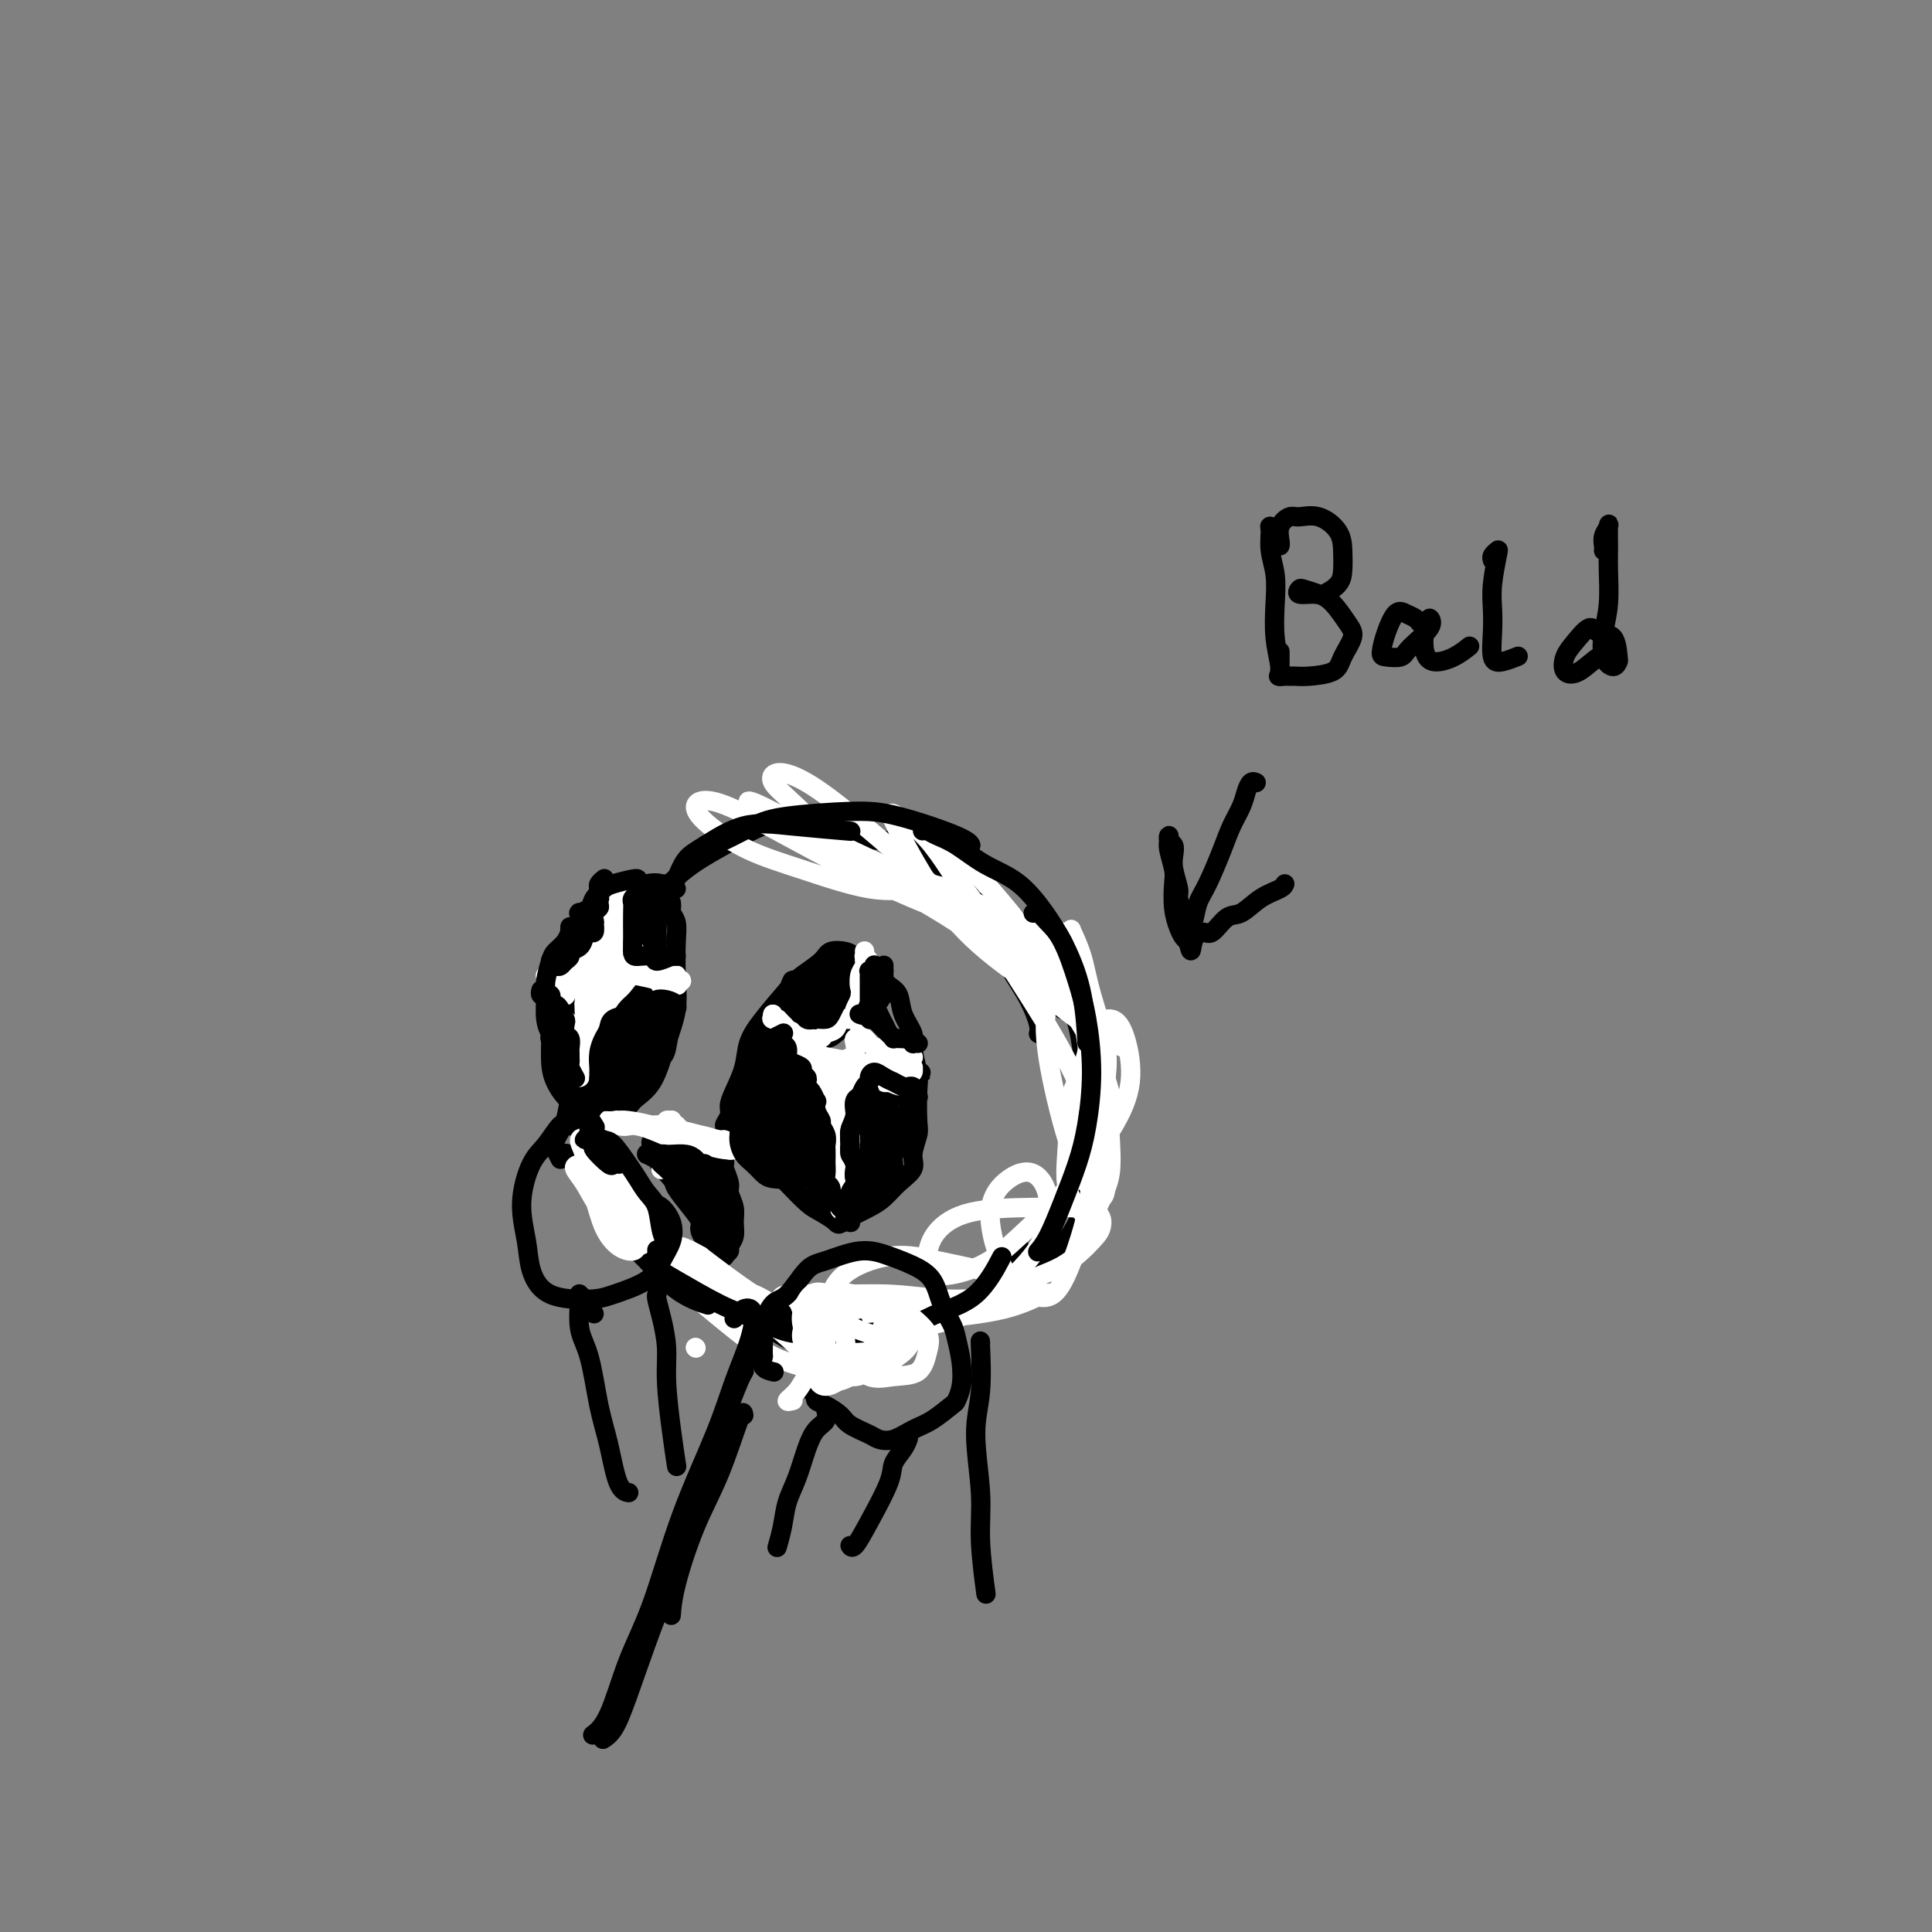 <svg viewBox='0 0 400 400' version='1.1' xmlns='http://www.w3.org/2000/svg' xmlns:xlink='http://www.w3.org/1999/xlink'><rect x="0" y="0" width="400" height="400" fill="#808080" stroke="none"/><g fill='none' stroke='#000000' stroke-width='4' stroke-linecap='round' stroke-linejoin='round'><path d='M124,221c-0.030,-0.006 -0.061,-0.012 0,0c0.061,0.012 0.212,0.041 0,0c-0.212,-0.041 -0.789,-0.151 -1,0c-0.211,0.151 -0.056,0.562 0,1c0.056,0.438 0.014,0.901 0,1c-0.014,0.099 0.000,-0.167 0,0c-0.000,0.167 -0.014,0.766 0,1c0.014,0.234 0.056,0.104 0,0c-0.056,-0.104 -0.211,-0.182 0,0c0.211,0.182 0.789,0.623 1,1c0.211,0.377 0.057,0.690 0,1c-0.057,0.310 -0.015,0.618 0,1c0.015,0.382 0.004,0.838 0,1c-0.004,0.162 -0.001,0.029 0,0c0.001,-0.029 0.001,0.046 0,0c-0.001,-0.046 -0.004,-0.212 0,0c0.004,0.212 0.015,0.803 0,1c-0.015,0.197 -0.057,0.002 0,0c0.057,-0.002 0.211,0.190 0,0c-0.211,-0.190 -0.789,-0.761 -1,-1c-0.211,-0.239 -0.057,-0.146 0,0c0.057,0.146 0.015,0.346 0,0c-0.015,-0.346 -0.004,-1.237 0,-2c0.004,-0.763 0.001,-1.398 0,-2c-0.001,-0.602 -0.000,-1.172 0,-2c0.000,-0.828 0.000,-1.914 0,-3'/><path d='M123,219c-0.089,0.480 -0.178,0.959 0,0c0.178,-0.959 0.622,-3.357 1,-5c0.378,-1.643 0.690,-2.531 1,-4c0.310,-1.469 0.619,-3.517 1,-5c0.381,-1.483 0.833,-2.399 1,-3c0.167,-0.601 0.048,-0.886 0,-1c-0.048,-0.114 -0.024,-0.057 0,0'/><path d='M123,221c0.000,-0.057 0.000,-0.115 0,0c-0.000,0.115 -0.001,0.401 0,0c0.001,-0.401 0.002,-1.490 0,-2c-0.002,-0.510 -0.009,-0.442 0,-1c0.009,-0.558 0.033,-1.744 0,-3c-0.033,-1.256 -0.122,-2.582 0,-4c0.122,-1.418 0.454,-2.927 1,-5c0.546,-2.073 1.307,-4.710 2,-7c0.693,-2.290 1.320,-4.232 2,-6c0.680,-1.768 1.414,-3.361 3,-5c1.586,-1.639 4.025,-3.326 5,-4c0.975,-0.674 0.488,-0.337 0,0'/><path d='M138,183c-0.357,0.352 -0.714,0.704 -1,1c-0.286,0.296 -0.502,0.536 -1,1c-0.498,0.464 -1.278,1.153 -2,2c-0.722,0.847 -1.386,1.851 -2,3c-0.614,1.149 -1.177,2.443 -2,4c-0.823,1.557 -1.907,3.379 -3,6c-1.093,2.621 -2.195,6.043 -3,9c-0.805,2.957 -1.314,5.450 -2,8c-0.686,2.550 -1.549,5.156 -2,8c-0.451,2.844 -0.488,5.925 0,8c0.488,2.075 1.502,3.144 2,4c0.498,0.856 0.480,1.500 1,2c0.520,0.500 1.577,0.857 2,1c0.423,0.143 0.211,0.071 0,0'/><path d='M125,224c0.083,0.023 0.166,0.047 0,0c-0.166,-0.047 -0.582,-0.164 -1,0c-0.418,0.164 -0.838,0.609 -1,1c-0.162,0.391 -0.066,0.728 0,2c0.066,1.272 0.100,3.477 0,5c-0.100,1.523 -0.336,2.362 0,4c0.336,1.638 1.242,4.075 2,6c0.758,1.925 1.366,3.339 2,5c0.634,1.661 1.294,3.569 2,5c0.706,1.431 1.459,2.385 2,3c0.541,0.615 0.869,0.890 1,1c0.131,0.110 0.066,0.055 0,0'/><path d='M127,241c0.204,0.371 0.408,0.742 0,0c-0.408,-0.742 -1.428,-2.597 -2,-4c-0.572,-1.403 -0.697,-2.355 -1,-3c-0.303,-0.645 -0.786,-0.983 -1,-1c-0.214,-0.017 -0.159,0.287 0,1c0.159,0.713 0.423,1.837 1,3c0.577,1.163 1.469,2.367 2,4c0.531,1.633 0.703,3.695 1,5c0.297,1.305 0.719,1.855 1,3c0.281,1.145 0.422,2.887 1,4c0.578,1.113 1.594,1.598 2,2c0.406,0.402 0.203,0.721 0,1c-0.203,0.279 -0.407,0.518 -1,0c-0.593,-0.518 -1.574,-1.792 -2,-3c-0.426,-1.208 -0.296,-2.351 -1,-4c-0.704,-1.649 -2.241,-3.803 -3,-6c-0.759,-2.197 -0.740,-4.436 -1,-6c-0.260,-1.564 -0.798,-2.453 -1,-5c-0.202,-2.547 -0.067,-6.753 0,-10c0.067,-3.247 0.068,-5.536 1,-9c0.932,-3.464 2.797,-8.102 4,-11c1.203,-2.898 1.745,-4.055 3,-6c1.255,-1.945 3.222,-4.677 5,-7c1.778,-2.323 3.365,-4.235 4,-5c0.635,-0.765 0.317,-0.382 0,0'/><path d='M128,204c0.304,0.328 0.608,0.655 0,1c-0.608,0.345 -2.127,0.706 -3,1c-0.873,0.294 -1.099,0.520 -1,0c0.099,-0.520 0.523,-1.786 1,-3c0.477,-1.214 1.008,-2.375 2,-4c0.992,-1.625 2.444,-3.715 4,-6c1.556,-2.285 3.216,-4.766 5,-7c1.784,-2.234 3.694,-4.220 6,-6c2.306,-1.780 5.010,-3.353 8,-5c2.990,-1.647 6.267,-3.366 8,-4c1.733,-0.634 1.924,-0.181 2,0c0.076,0.181 0.038,0.091 0,0'/><path d='M151,233c0.145,-0.049 0.289,-0.097 0,0c-0.289,0.097 -1.013,0.341 -1,0c0.013,-0.341 0.762,-1.266 1,-2c0.238,-0.734 -0.034,-1.278 0,-2c0.034,-0.722 0.376,-1.621 1,-3c0.624,-1.379 1.530,-3.236 2,-5c0.470,-1.764 0.504,-3.435 1,-5c0.496,-1.565 1.455,-3.026 3,-5c1.545,-1.974 3.678,-4.463 5,-6c1.322,-1.537 1.834,-2.122 3,-3c1.166,-0.878 2.988,-2.047 4,-3c1.012,-0.953 1.216,-1.689 2,-2c0.784,-0.311 2.149,-0.196 3,0c0.851,0.196 1.188,0.474 2,1c0.812,0.526 2.100,1.301 3,2c0.900,0.699 1.412,1.321 2,2c0.588,0.679 1.253,1.415 2,2c0.747,0.585 1.577,1.021 2,2c0.423,0.979 0.439,2.503 1,4c0.561,1.497 1.667,2.968 2,4c0.333,1.032 -0.106,1.626 0,3c0.106,1.374 0.756,3.530 1,5c0.244,1.470 0.082,2.256 0,4c-0.082,1.744 -0.083,4.448 0,6c0.083,1.552 0.252,1.953 0,3c-0.252,1.047 -0.923,2.742 -1,4c-0.077,1.258 0.441,2.080 0,3c-0.441,0.920 -1.840,1.937 -3,3c-1.160,1.063 -2.082,2.171 -3,3c-0.918,0.829 -1.834,1.380 -3,2c-1.166,0.620 -2.583,1.310 -4,2'/><path d='M176,252c-2.543,1.877 -2.401,1.569 -3,1c-0.599,-0.569 -1.941,-1.398 -3,-2c-1.059,-0.602 -1.836,-0.979 -3,-2c-1.164,-1.021 -2.716,-2.688 -4,-4c-1.284,-1.312 -2.302,-2.268 -3,-3c-0.698,-0.732 -1.077,-1.240 -2,-2c-0.923,-0.760 -2.392,-1.771 -3,-3c-0.608,-1.229 -0.356,-2.677 0,-4c0.356,-1.323 0.816,-2.521 1,-3c0.184,-0.479 0.092,-0.240 0,0'/><path d='M140,184c-0.269,0.105 -0.538,0.210 -1,0c-0.462,-0.210 -1.117,-0.734 -2,-1c-0.883,-0.266 -1.995,-0.274 -3,0c-1.005,0.274 -1.902,0.830 -3,1c-1.098,0.170 -2.395,-0.048 -4,1c-1.605,1.048 -3.516,3.361 -5,5c-1.484,1.639 -2.540,2.605 -4,5c-1.460,2.395 -3.326,6.221 -4,9c-0.674,2.779 -0.158,4.512 0,7c0.158,2.488 -0.043,5.730 0,8c0.043,2.270 0.329,3.567 1,5c0.671,1.433 1.727,3.001 3,4c1.273,0.999 2.764,1.430 4,2c1.236,0.570 2.219,1.278 3,2c0.781,0.722 1.362,1.458 2,1c0.638,-0.458 1.334,-2.109 2,-3c0.666,-0.891 1.302,-1.022 2,-2c0.698,-0.978 1.457,-2.802 2,-4c0.543,-1.198 0.869,-1.771 1,-2c0.131,-0.229 0.065,-0.115 0,0'/><path d='M139,187c-0.008,-0.094 -0.016,-0.187 0,0c0.016,0.187 0.056,0.656 0,1c-0.056,0.344 -0.210,0.565 0,1c0.210,0.435 0.783,1.085 1,2c0.217,0.915 0.079,2.097 0,4c-0.079,1.903 -0.097,4.529 0,7c0.097,2.471 0.310,4.788 0,7c-0.310,2.212 -1.145,4.319 -2,7c-0.855,2.681 -1.732,5.937 -3,8c-1.268,2.063 -2.928,2.934 -4,4c-1.072,1.066 -1.555,2.327 -2,3c-0.445,0.673 -0.850,0.758 -1,0c-0.150,-0.758 -0.043,-2.359 0,-3c0.043,-0.641 0.021,-0.320 0,0'/><path d='M167,213c-0.002,-0.083 -0.005,-0.165 0,0c0.005,0.165 0.016,0.579 0,1c-0.016,0.421 -0.061,0.850 0,1c0.061,0.150 0.228,0.021 1,0c0.772,-0.021 2.148,0.066 3,0c0.852,-0.066 1.181,-0.284 2,-1c0.819,-0.716 2.128,-1.928 3,-3c0.872,-1.072 1.305,-2.003 2,-3c0.695,-0.997 1.651,-2.059 2,-3c0.349,-0.941 0.093,-1.762 0,-2c-0.093,-0.238 -0.021,0.107 0,0c0.021,-0.107 -0.009,-0.665 0,-1c0.009,-0.335 0.058,-0.448 0,0c-0.058,0.448 -0.223,1.457 0,2c0.223,0.543 0.833,0.621 1,1c0.167,0.379 -0.111,1.059 0,2c0.111,0.941 0.610,2.143 1,3c0.390,0.857 0.673,1.367 1,2c0.327,0.633 0.700,1.388 1,2c0.300,0.612 0.528,1.082 1,2c0.472,0.918 1.189,2.284 2,3c0.811,0.716 1.717,0.781 2,1c0.283,0.219 -0.057,0.591 0,1c0.057,0.409 0.512,0.856 1,1c0.488,0.144 1.011,-0.016 1,0c-0.011,0.016 -0.554,0.206 -1,0c-0.446,-0.206 -0.793,-0.809 -1,-1c-0.207,-0.191 -0.272,0.031 -1,0c-0.728,-0.031 -2.119,-0.316 -3,0c-0.881,0.316 -1.252,1.233 -2,2c-0.748,0.767 -1.874,1.383 -3,2'/><path d='M180,225c-1.345,1.155 -0.207,2.043 0,3c0.207,0.957 -0.518,1.984 -1,3c-0.482,1.016 -0.721,2.020 -1,3c-0.279,0.980 -0.600,1.937 -1,3c-0.400,1.063 -0.881,2.232 -1,3c-0.119,0.768 0.125,1.135 0,2c-0.125,0.865 -0.618,2.230 -1,3c-0.382,0.770 -0.653,0.947 -1,1c-0.347,0.053 -0.772,-0.016 -1,0c-0.228,0.016 -0.260,0.117 0,0c0.260,-0.117 0.813,-0.451 1,-1c0.187,-0.549 0.008,-1.312 0,-2c-0.008,-0.688 0.157,-1.301 0,-2c-0.157,-0.699 -0.634,-1.486 -1,-2c-0.366,-0.514 -0.622,-0.756 -1,-2c-0.378,-1.244 -0.879,-3.489 -1,-5c-0.121,-1.511 0.139,-2.286 0,-4c-0.139,-1.714 -0.676,-4.367 -1,-6c-0.324,-1.633 -0.433,-2.247 -1,-3c-0.567,-0.753 -1.590,-1.644 -2,-2c-0.410,-0.356 -0.205,-0.178 0,0'/><path d='M115,201c-0.065,-0.103 -0.131,-0.205 0,0c0.131,0.205 0.458,0.718 1,1c0.542,0.282 1.301,0.332 2,0c0.699,-0.332 1.340,-1.045 2,-2c0.660,-0.955 1.340,-2.153 2,-3c0.660,-0.847 1.301,-1.345 2,-2c0.699,-0.655 1.455,-1.468 2,-2c0.545,-0.532 0.878,-0.783 1,-1c0.122,-0.217 0.033,-0.401 0,-1c-0.033,-0.599 -0.010,-1.615 0,-2c0.010,-0.385 0.006,-0.141 0,0c-0.006,0.141 -0.013,0.178 0,0c0.013,-0.178 0.045,-0.571 0,0c-0.045,0.571 -0.167,2.107 0,3c0.167,0.893 0.624,1.142 1,2c0.376,0.858 0.672,2.325 1,3c0.328,0.675 0.689,0.559 1,1c0.311,0.441 0.570,1.438 1,2c0.430,0.562 1.029,0.687 2,1c0.971,0.313 2.314,0.813 3,1c0.686,0.187 0.717,0.061 1,0c0.283,-0.061 0.819,-0.056 1,0c0.181,0.056 0.008,0.162 0,0c-0.008,-0.162 0.150,-0.592 0,-1c-0.150,-0.408 -0.606,-0.793 -1,-1c-0.394,-0.207 -0.725,-0.236 -1,0c-0.275,0.236 -0.494,0.737 -1,1c-0.506,0.263 -1.301,0.287 -2,1c-0.699,0.713 -1.304,2.115 -2,3c-0.696,0.885 -1.485,1.253 -2,2c-0.515,0.747 -0.758,1.874 -1,3'/><path d='M128,210c-1.355,1.922 -0.742,2.726 -1,4c-0.258,1.274 -1.387,3.019 -2,4c-0.613,0.981 -0.710,1.199 -1,2c-0.290,0.801 -0.771,2.186 -1,3c-0.229,0.814 -0.204,1.056 0,1c0.204,-0.056 0.588,-0.411 1,-1c0.412,-0.589 0.853,-1.411 1,-2c0.147,-0.589 0.002,-0.945 0,-1c-0.002,-0.055 0.140,0.193 0,0c-0.140,-0.193 -0.561,-0.825 -1,-1c-0.439,-0.175 -0.895,0.108 -1,0c-0.105,-0.108 0.140,-0.605 0,-1c-0.140,-0.395 -0.665,-0.686 -1,-1c-0.335,-0.314 -0.481,-0.652 -1,-1c-0.519,-0.348 -1.411,-0.708 -2,-1c-0.589,-0.292 -0.876,-0.516 -1,-1c-0.124,-0.484 -0.085,-1.228 0,-2c0.085,-0.772 0.215,-1.573 0,-2c-0.215,-0.427 -0.776,-0.482 -1,-1c-0.224,-0.518 -0.112,-1.500 0,-2c0.112,-0.500 0.222,-0.519 0,0c-0.222,0.519 -0.778,1.577 -1,2c-0.222,0.423 -0.111,0.212 0,0'/></g>
<g fill='none' stroke='#FFFFFF' stroke-width='4' stroke-linecap='round' stroke-linejoin='round'><path d='M136,219c-0.059,-0.016 -0.119,-0.032 0,0c0.119,0.032 0.416,0.111 0,0c-0.416,-0.111 -1.544,-0.411 -2,-1c-0.456,-0.589 -0.239,-1.468 0,-2c0.239,-0.532 0.501,-0.719 1,-1c0.499,-0.281 1.235,-0.656 1,-1c-0.235,-0.344 -1.442,-0.655 -2,-1c-0.558,-0.345 -0.469,-0.723 -1,-1c-0.531,-0.277 -1.682,-0.451 -2,-1c-0.318,-0.549 0.198,-1.471 0,-2c-0.198,-0.529 -1.110,-0.663 -2,-1c-0.890,-0.337 -1.759,-0.875 -2,-1c-0.241,-0.125 0.147,0.163 0,0c-0.147,-0.163 -0.828,-0.776 -1,-1c-0.172,-0.224 0.164,-0.057 0,0c-0.164,0.057 -0.828,0.004 -1,0c-0.172,-0.004 0.150,0.040 0,0c-0.150,-0.040 -0.771,-0.165 -1,0c-0.229,0.165 -0.065,0.618 0,1c0.065,0.382 0.033,0.691 0,1'/><path d='M124,208c0.137,-0.193 0.274,-0.386 0,0c-0.274,0.386 -0.959,1.352 -1,2c-0.041,0.648 0.563,0.980 1,1c0.437,0.020 0.706,-0.271 1,-1c0.294,-0.729 0.613,-1.896 1,-3c0.387,-1.104 0.843,-2.147 1,-3c0.157,-0.853 0.014,-1.517 0,-2c-0.014,-0.483 0.102,-0.784 0,-1c-0.102,-0.216 -0.420,-0.347 -1,0c-0.580,0.347 -1.421,1.173 -2,2c-0.579,0.827 -0.898,1.654 -1,3c-0.102,1.346 0.011,3.211 0,4c-0.011,0.789 -0.147,0.503 0,1c0.147,0.497 0.576,1.778 1,2c0.424,0.222 0.843,-0.616 1,-1c0.157,-0.384 0.052,-0.313 0,-1c-0.052,-0.687 -0.052,-2.133 0,-3c0.052,-0.867 0.155,-1.155 0,-2c-0.155,-0.845 -0.567,-2.246 -1,-3c-0.433,-0.754 -0.886,-0.861 -1,-1c-0.114,-0.139 0.112,-0.311 0,0c-0.112,0.311 -0.563,1.104 -1,2c-0.437,0.896 -0.859,1.895 -1,3c-0.141,1.105 0.001,2.317 0,3c-0.001,0.683 -0.144,0.838 0,1c0.144,0.162 0.574,0.331 1,0c0.426,-0.331 0.846,-1.163 1,-2c0.154,-0.837 0.041,-1.678 0,-3c-0.041,-1.322 -0.011,-3.125 0,-4c0.011,-0.875 0.003,-0.821 0,-1c-0.003,-0.179 -0.002,-0.589 0,-1'/><path d='M123,200c0.536,-1.381 0.875,0.167 1,1c0.125,0.833 0.036,0.952 0,1c-0.036,0.048 -0.018,0.024 0,0'/></g>
<g fill='none' stroke='#000000' stroke-width='4' stroke-linecap='round' stroke-linejoin='round'><path d='M131,205c0.055,-0.030 0.111,-0.060 0,0c-0.111,0.060 -0.387,0.209 0,0c0.387,-0.209 1.438,-0.778 2,-1c0.562,-0.222 0.635,-0.098 1,0c0.365,0.098 1.022,0.170 1,0c-0.022,-0.170 -0.723,-0.582 -1,-1c-0.277,-0.418 -0.131,-0.840 0,-1c0.131,-0.160 0.245,-0.057 0,0c-0.245,0.057 -0.850,0.068 -1,0c-0.150,-0.068 0.156,-0.214 0,0c-0.156,0.214 -0.774,0.789 -1,1c-0.226,0.211 -0.061,0.056 0,0c0.061,-0.056 0.017,-0.015 0,0c-0.017,0.015 -0.008,0.004 0,0c0.008,-0.004 0.016,-0.001 0,0c-0.016,0.001 -0.057,0.000 0,0c0.057,-0.000 0.211,-0.000 0,0c-0.211,0.000 -0.788,0.000 -1,0c-0.212,-0.000 -0.061,-0.000 0,0c0.061,0.000 0.030,0.000 0,0'/><path d='M131,203c-0.032,0.001 -0.064,0.002 0,0c0.064,-0.002 0.225,-0.008 0,0c-0.225,0.008 -0.835,0.029 -1,0c-0.165,-0.029 0.114,-0.108 0,0c-0.114,0.108 -0.621,0.402 -1,1c-0.379,0.598 -0.630,1.500 -1,2c-0.370,0.500 -0.859,0.598 -1,1c-0.141,0.402 0.067,1.107 0,2c-0.067,0.893 -0.410,1.974 -1,3c-0.590,1.026 -1.426,1.998 -2,3c-0.574,1.002 -0.886,2.034 -1,3c-0.114,0.966 -0.031,1.867 0,3c0.031,1.133 0.008,2.497 0,3c-0.008,0.503 -0.002,0.144 0,0c0.002,-0.144 0.001,-0.072 0,0'/><path d='M125,194c0.033,0.443 0.066,0.887 0,1c-0.066,0.113 -0.230,-0.104 0,0c0.230,0.104 0.853,0.529 1,1c0.147,0.471 -0.182,0.988 0,1c0.182,0.012 0.876,-0.480 1,0c0.124,0.480 -0.320,1.932 0,3c0.320,1.068 1.406,1.750 2,2c0.594,0.250 0.695,0.067 1,0c0.305,-0.067 0.813,-0.018 1,0c0.187,0.018 0.053,0.005 0,0c-0.053,-0.005 -0.027,-0.003 0,0'/><path d='M121,194c0.421,0.054 0.842,0.108 1,0c0.158,-0.108 0.055,-0.377 0,0c-0.055,0.377 -0.060,1.399 0,2c0.060,0.601 0.186,0.780 0,1c-0.186,0.220 -0.683,0.479 -1,1c-0.317,0.521 -0.453,1.302 -1,2c-0.547,0.698 -1.505,1.311 -2,2c-0.495,0.689 -0.529,1.452 -1,2c-0.471,0.548 -1.380,0.879 -2,1c-0.620,0.121 -0.950,0.032 -1,0c-0.050,-0.032 0.179,-0.009 0,0c-0.179,0.009 -0.765,0.002 -1,0c-0.235,-0.002 -0.117,-0.001 0,0'/><path d='M114,206c0.016,-0.063 0.032,-0.126 0,0c-0.032,0.126 -0.111,0.441 0,1c0.111,0.559 0.413,1.361 1,2c0.587,0.639 1.460,1.113 2,2c0.540,0.887 0.747,2.185 1,3c0.253,0.815 0.552,1.146 1,2c0.448,0.854 1.044,2.230 1,3c-0.044,0.770 -0.727,0.934 -1,1c-0.273,0.066 -0.137,0.033 0,0'/><path d='M135,238c-0.127,0.039 -0.254,0.078 0,0c0.254,-0.078 0.891,-0.273 1,0c0.109,0.273 -0.308,1.015 0,1c0.308,-0.015 1.343,-0.786 2,-1c0.657,-0.214 0.937,0.129 2,0c1.063,-0.129 2.911,-0.731 4,-1c1.089,-0.269 1.420,-0.205 2,0c0.580,0.205 1.409,0.552 2,1c0.591,0.448 0.943,0.996 1,1c0.057,0.004 -0.181,-0.535 0,-1c0.181,-0.465 0.781,-0.857 1,-1c0.219,-0.143 0.059,-0.039 0,0c-0.059,0.039 -0.016,0.012 0,0c0.016,-0.012 0.004,-0.011 0,0c-0.004,0.011 -0.001,0.031 0,0c0.001,-0.031 -0.001,-0.112 0,0c0.001,0.112 0.004,0.418 0,1c-0.004,0.582 -0.016,1.439 0,2c0.016,0.561 0.061,0.825 0,1c-0.061,0.175 -0.227,0.262 0,1c0.227,0.738 0.846,2.126 1,3c0.154,0.874 -0.159,1.232 0,2c0.159,0.768 0.790,1.946 1,3c0.210,1.054 -0.000,1.985 0,3c0.000,1.015 0.211,2.115 0,3c-0.211,0.885 -0.845,1.554 -1,2c-0.155,0.446 0.168,0.669 0,1c-0.168,0.331 -0.829,0.769 -1,1c-0.171,0.231 0.146,0.254 0,0c-0.146,-0.254 -0.756,-0.787 -1,-1c-0.244,-0.213 -0.122,-0.107 0,0'/><path d='M149,259c-0.664,0.482 -0.823,0.188 -1,0c-0.177,-0.188 -0.370,-0.271 -1,-1c-0.630,-0.729 -1.696,-2.105 -2,-3c-0.304,-0.895 0.156,-1.310 0,-2c-0.156,-0.690 -0.927,-1.657 -2,-3c-1.073,-1.343 -2.449,-3.063 -3,-4c-0.551,-0.937 -0.278,-1.092 -1,-2c-0.722,-0.908 -2.438,-2.570 -3,-4c-0.562,-1.430 0.032,-2.628 0,-3c-0.032,-0.372 -0.688,0.083 -1,0c-0.312,-0.083 -0.279,-0.703 0,-1c0.279,-0.297 0.806,-0.272 1,0c0.194,0.272 0.055,0.792 0,1c-0.055,0.208 -0.028,0.104 0,0'/><path d='M144,244c-0.650,-0.196 -1.300,-0.392 -2,-1c-0.700,-0.608 -1.451,-1.628 -2,-2c-0.549,-0.372 -0.898,-0.096 -1,0c-0.102,0.096 0.041,0.011 0,0c-0.041,-0.011 -0.268,0.052 0,1c0.268,0.948 1.029,2.780 2,4c0.971,1.220 2.152,1.827 3,3c0.848,1.173 1.363,2.913 2,4c0.637,1.087 1.395,1.522 2,2c0.605,0.478 1.055,1.001 1,1c-0.055,-0.001 -0.616,-0.525 -1,-1c-0.384,-0.475 -0.591,-0.901 -1,-2c-0.409,-1.099 -1.022,-2.871 -2,-5c-0.978,-2.129 -2.323,-4.615 -3,-6c-0.677,-1.385 -0.687,-1.669 -1,-2c-0.313,-0.331 -0.930,-0.708 -1,-1c-0.070,-0.292 0.405,-0.498 1,0c0.595,0.498 1.308,1.702 2,3c0.692,1.298 1.362,2.691 2,4c0.638,1.309 1.243,2.532 2,4c0.757,1.468 1.665,3.179 2,4c0.335,0.821 0.097,0.753 0,1c-0.097,0.247 -0.053,0.809 0,0c0.053,-0.809 0.116,-2.988 0,-4c-0.116,-1.012 -0.410,-0.857 -1,-2c-0.590,-1.143 -1.476,-3.583 -2,-5c-0.524,-1.417 -0.687,-1.811 -1,-3c-0.313,-1.189 -0.774,-3.174 -1,-4c-0.226,-0.826 -0.215,-0.491 0,0c0.215,0.491 0.633,1.140 1,2c0.367,0.860 0.684,1.930 1,3'/><path d='M146,242c0.718,1.558 1.512,2.954 2,4c0.488,1.046 0.670,1.743 1,2c0.330,0.257 0.809,0.073 1,0c0.191,-0.073 0.096,-0.037 0,0'/><path d='M129,250c0.148,-0.002 0.296,-0.005 0,0c-0.296,0.005 -1.036,0.017 -1,0c0.036,-0.017 0.847,-0.063 1,0c0.153,0.063 -0.351,0.236 0,1c0.351,0.764 1.557,2.120 2,3c0.443,0.880 0.124,1.285 1,2c0.876,0.715 2.948,1.740 4,3c1.052,1.260 1.084,2.754 2,4c0.916,1.246 2.715,2.243 4,3c1.285,0.757 2.056,1.275 3,2c0.944,0.725 2.062,1.657 3,2c0.938,0.343 1.697,0.098 2,0c0.303,-0.098 0.152,-0.049 0,0'/></g>
<g fill='none' stroke='#FFFFFF' stroke-width='4' stroke-linecap='round' stroke-linejoin='round'><path d='M137,242c-0.109,0.126 -0.218,0.251 0,0c0.218,-0.251 0.763,-0.880 1,-1c0.237,-0.120 0.168,0.269 0,0c-0.168,-0.269 -0.433,-1.196 0,-2c0.433,-0.804 1.566,-1.483 2,-2c0.434,-0.517 0.169,-0.870 0,-1c-0.169,-0.130 -0.242,-0.038 0,0c0.242,0.038 0.798,0.021 1,0c0.202,-0.021 0.050,-0.048 0,0c-0.050,0.048 0.001,0.171 0,0c-0.001,-0.171 -0.053,-0.634 0,-1c0.053,-0.366 0.210,-0.634 0,-1c-0.210,-0.366 -0.787,-0.830 -1,-1c-0.213,-0.170 -0.061,-0.044 0,0c0.061,0.044 0.030,0.008 0,0c-0.030,-0.008 -0.060,0.012 0,0c0.060,-0.012 0.208,-0.057 0,0c-0.208,0.057 -0.773,0.215 -1,0c-0.227,-0.215 -0.116,-0.804 0,-1c0.116,-0.196 0.237,-0.000 0,0c-0.237,0.000 -0.833,-0.196 -1,0c-0.167,0.196 0.095,0.785 0,1c-0.095,0.215 -0.546,0.058 -1,0c-0.454,-0.058 -0.910,-0.015 -1,0c-0.090,0.015 0.186,0.004 0,0c-0.186,-0.004 -0.834,-0.001 -1,0c-0.166,0.001 0.151,0.000 0,0c-0.151,-0.000 -0.772,-0.000 -1,0c-0.228,0.000 -0.065,0.000 0,0c0.065,-0.000 0.033,-0.000 0,0'/><path d='M134,233c-0.222,-0.007 -0.444,-0.013 0,0c0.444,0.013 1.556,0.046 2,0c0.444,-0.046 0.222,-0.171 1,0c0.778,0.171 2.555,0.638 4,1c1.445,0.362 2.558,0.619 4,1c1.442,0.381 3.213,0.888 4,1c0.787,0.112 0.591,-0.169 1,0c0.409,0.169 1.423,0.788 2,1c0.577,0.212 0.716,0.015 0,0c-0.716,-0.015 -2.289,0.150 -3,0c-0.711,-0.150 -0.561,-0.614 -1,-1c-0.439,-0.386 -1.466,-0.692 -3,-1c-1.534,-0.308 -3.575,-0.618 -5,-1c-1.425,-0.382 -2.235,-0.835 -3,-1c-0.765,-0.165 -1.483,-0.042 -2,0c-0.517,0.042 -0.831,0.004 -1,0c-0.169,-0.004 -0.194,0.027 0,0c0.194,-0.027 0.608,-0.113 1,0c0.392,0.113 0.763,0.426 2,1c1.237,0.574 3.340,1.408 5,2c1.660,0.592 2.877,0.943 4,1c1.123,0.057 2.153,-0.180 3,0c0.847,0.180 1.512,0.778 2,1c0.488,0.222 0.800,0.068 1,0c0.200,-0.068 0.288,-0.049 0,0c-0.288,0.049 -0.952,0.129 -2,0c-1.048,-0.129 -2.480,-0.465 -4,-1c-1.520,-0.535 -3.129,-1.267 -5,-2c-1.871,-0.733 -4.004,-1.467 -6,-2c-1.996,-0.533 -3.856,-0.867 -5,-1c-1.144,-0.133 -1.572,-0.067 -2,0'/><path d='M128,232c-3.847,-0.693 -1.464,0.575 0,1c1.464,0.425 2.009,0.008 3,0c0.991,-0.008 2.427,0.394 4,1c1.573,0.606 3.283,1.417 5,2c1.717,0.583 3.439,0.940 5,1c1.561,0.060 2.959,-0.176 4,0c1.041,0.176 1.726,0.765 2,1c0.274,0.235 0.137,0.118 0,0'/></g>
<g fill='none' stroke='#000000' stroke-width='4' stroke-linecap='round' stroke-linejoin='round'><path d='M127,226c-0.030,-0.000 -0.060,-0.000 0,0c0.060,0.000 0.208,0.000 0,0c-0.208,-0.000 -0.774,-0.001 -1,0c-0.226,0.001 -0.113,0.003 0,0c0.113,-0.003 0.228,-0.011 0,0c-0.228,0.011 -0.797,0.041 -1,0c-0.203,-0.041 -0.039,-0.155 0,0c0.039,0.155 -0.046,0.577 0,1c0.046,0.423 0.222,0.845 0,1c-0.222,0.155 -0.844,0.041 -1,0c-0.156,-0.041 0.154,-0.011 0,0c-0.154,0.011 -0.772,0.003 -1,0c-0.228,-0.003 -0.065,-0.001 0,0c0.065,0.001 0.033,0.000 0,0'/><path d='M123,228c-0.013,0.000 -0.026,0.001 0,0c0.026,-0.001 0.089,-0.003 0,0c-0.089,0.003 -0.332,0.012 0,0c0.332,-0.012 1.238,-0.044 2,0c0.762,0.044 1.381,0.166 2,0c0.619,-0.166 1.238,-0.618 2,-1c0.762,-0.382 1.667,-0.694 2,-1c0.333,-0.306 0.096,-0.605 0,-1c-0.096,-0.395 -0.049,-0.886 0,-1c0.049,-0.114 0.101,0.150 0,0c-0.101,-0.150 -0.353,-0.715 -1,-1c-0.647,-0.285 -1.687,-0.290 -2,0c-0.313,0.290 0.103,0.877 0,1c-0.103,0.123 -0.723,-0.216 -1,0c-0.277,0.216 -0.211,0.989 0,1c0.211,0.011 0.568,-0.740 1,-1c0.432,-0.260 0.938,-0.031 1,-1c0.062,-0.969 -0.322,-3.137 0,-5c0.322,-1.863 1.350,-3.422 2,-5c0.650,-1.578 0.922,-3.176 1,-4c0.078,-0.824 -0.038,-0.874 0,-1c0.038,-0.126 0.231,-0.330 0,0c-0.231,0.330 -0.884,1.192 -1,2c-0.116,0.808 0.307,1.562 0,3c-0.307,1.438 -1.343,3.559 -2,5c-0.657,1.441 -0.935,2.203 -1,3c-0.065,0.797 0.082,1.628 0,2c-0.082,0.372 -0.393,0.285 0,0c0.393,-0.285 1.490,-0.769 2,-2c0.510,-1.231 0.431,-3.209 1,-5c0.569,-1.791 1.784,-3.396 3,-5'/><path d='M134,211c1.186,-2.396 1.153,-3.385 1,-4c-0.153,-0.615 -0.424,-0.854 -1,-1c-0.576,-0.146 -1.458,-0.197 -2,0c-0.542,0.197 -0.746,0.642 -1,2c-0.254,1.358 -0.560,3.627 -1,5c-0.440,1.373 -1.015,1.848 -1,3c0.015,1.152 0.619,2.981 1,4c0.381,1.019 0.538,1.230 1,1c0.462,-0.230 1.230,-0.900 2,-2c0.770,-1.100 1.542,-2.629 2,-4c0.458,-1.371 0.604,-2.584 1,-4c0.396,-1.416 1.044,-3.036 1,-4c-0.044,-0.964 -0.779,-1.272 -1,-1c-0.221,0.272 0.073,1.125 0,2c-0.073,0.875 -0.514,1.772 -1,3c-0.486,1.228 -1.017,2.786 -1,4c0.017,1.214 0.582,2.085 1,3c0.418,0.915 0.690,1.874 1,2c0.310,0.126 0.658,-0.579 1,-1c0.342,-0.421 0.679,-0.556 1,-2c0.321,-1.444 0.625,-4.196 1,-6c0.375,-1.804 0.821,-2.658 1,-3c0.179,-0.342 0.089,-0.171 0,0'/><path d='M136,193c-0.332,0.116 -0.663,0.232 -1,0c-0.337,-0.232 -0.678,-0.814 -1,-1c-0.322,-0.186 -0.624,0.022 -1,0c-0.376,-0.022 -0.826,-0.274 -1,0c-0.174,0.274 -0.072,1.074 0,2c0.072,0.926 0.114,1.977 0,3c-0.114,1.023 -0.385,2.019 0,3c0.385,0.981 1.424,1.946 2,2c0.576,0.054 0.687,-0.803 1,-2c0.313,-1.197 0.826,-2.735 1,-4c0.174,-1.265 0.008,-2.256 0,-3c-0.008,-0.744 0.141,-1.241 0,-2c-0.141,-0.759 -0.571,-1.780 -1,-2c-0.429,-0.220 -0.857,0.362 -1,1c-0.143,0.638 0.000,1.334 0,2c-0.000,0.666 -0.144,1.303 0,2c0.144,0.697 0.574,1.455 1,2c0.426,0.545 0.846,0.878 1,1c0.154,0.122 0.041,0.033 0,0c-0.041,-0.033 -0.012,-0.009 0,0c0.012,0.009 0.006,0.005 0,0'/><path d='M118,221c0.006,-0.028 0.013,-0.056 0,0c-0.013,0.056 -0.045,0.197 0,0c0.045,-0.197 0.166,-0.732 0,-1c-0.166,-0.268 -0.620,-0.268 -1,-1c-0.380,-0.732 -0.687,-2.195 -1,-3c-0.313,-0.805 -0.631,-0.953 -1,-1c-0.369,-0.047 -0.790,0.008 -1,0c-0.210,-0.008 -0.210,-0.079 0,0c0.210,0.079 0.629,0.306 1,1c0.371,0.694 0.693,1.853 1,3c0.307,1.147 0.600,2.283 1,3c0.400,0.717 0.906,1.016 1,1c0.094,-0.016 -0.223,-0.347 0,-1c0.223,-0.653 0.988,-1.629 1,-2c0.012,-0.371 -0.729,-0.138 -1,-1c-0.271,-0.862 -0.073,-2.819 0,-4c0.073,-1.181 0.020,-1.587 0,-2c-0.020,-0.413 -0.006,-0.832 0,-1c0.006,-0.168 0.003,-0.084 0,0'/><path d='M165,226c-0.770,-0.547 -1.540,-1.094 -2,-2c-0.460,-0.906 -0.610,-2.171 -1,-3c-0.390,-0.829 -1.019,-1.224 -1,-1c0.019,0.224 0.687,1.065 1,2c0.313,0.935 0.269,1.964 1,4c0.731,2.036 2.235,5.080 3,7c0.765,1.920 0.791,2.717 1,4c0.209,1.283 0.600,3.053 1,4c0.400,0.947 0.808,1.071 1,1c0.192,-0.071 0.168,-0.336 0,-1c-0.168,-0.664 -0.481,-1.725 -1,-4c-0.519,-2.275 -1.245,-5.762 -2,-8c-0.755,-2.238 -1.538,-3.225 -2,-5c-0.462,-1.775 -0.601,-4.337 -1,-6c-0.399,-1.663 -1.057,-2.427 -1,-3c0.057,-0.573 0.830,-0.955 1,0c0.170,0.955 -0.262,3.247 0,5c0.262,1.753 1.219,2.965 2,5c0.781,2.035 1.387,4.891 2,7c0.613,2.109 1.234,3.469 2,5c0.766,1.531 1.679,3.233 2,4c0.321,0.767 0.051,0.599 0,0c-0.051,-0.599 0.117,-1.630 0,-3c-0.117,-1.370 -0.518,-3.078 -1,-5c-0.482,-1.922 -1.044,-4.058 -2,-7c-0.956,-2.942 -2.307,-6.688 -3,-9c-0.693,-2.312 -0.727,-3.189 -1,-4c-0.273,-0.811 -0.785,-1.558 -1,-1c-0.215,0.558 -0.135,2.419 0,4c0.135,1.581 0.324,2.880 1,5c0.676,2.120 1.838,5.060 3,8'/><path d='M167,229c0.508,3.751 0.279,5.130 1,7c0.721,1.870 2.394,4.232 3,6c0.606,1.768 0.146,2.943 0,3c-0.146,0.057 0.022,-1.005 0,-2c-0.022,-0.995 -0.233,-1.924 -1,-4c-0.767,-2.076 -2.089,-5.298 -3,-8c-0.911,-2.702 -1.411,-4.884 -2,-7c-0.589,-2.116 -1.267,-4.168 -2,-6c-0.733,-1.832 -1.521,-3.446 -2,-4c-0.479,-0.554 -0.649,-0.047 -1,1c-0.351,1.047 -0.882,2.635 -1,4c-0.118,1.365 0.178,2.509 1,5c0.822,2.491 2.169,6.331 3,9c0.831,2.669 1.146,4.168 2,6c0.854,1.832 2.245,3.996 3,5c0.755,1.004 0.872,0.849 1,0c0.128,-0.849 0.267,-2.390 0,-4c-0.267,-1.610 -0.941,-3.287 -2,-5c-1.059,-1.713 -2.502,-3.462 -4,-5c-1.498,-1.538 -3.051,-2.866 -4,-4c-0.949,-1.134 -1.294,-2.074 -2,-2c-0.706,0.074 -1.773,1.164 -2,2c-0.227,0.836 0.388,1.419 1,3c0.612,1.581 1.222,4.159 2,6c0.778,1.841 1.723,2.943 3,4c1.277,1.057 2.884,2.069 4,3c1.116,0.931 1.741,1.783 2,2c0.259,0.217 0.152,-0.199 0,-1c-0.152,-0.801 -0.349,-1.985 -1,-3c-0.651,-1.015 -1.758,-1.861 -3,-3c-1.242,-1.139 -2.621,-2.569 -4,-4'/><path d='M159,233c-1.792,-2.312 -2.273,-2.590 -3,-3c-0.727,-0.410 -1.701,-0.950 -2,-1c-0.299,-0.050 0.077,0.390 1,2c0.923,1.610 2.391,4.389 3,6c0.609,1.611 0.357,2.052 1,3c0.643,0.948 2.181,2.403 3,3c0.819,0.597 0.920,0.338 1,0c0.080,-0.338 0.140,-0.753 0,-2c-0.140,-1.247 -0.482,-3.326 -1,-5c-0.518,-1.674 -1.214,-2.945 -2,-5c-0.786,-2.055 -1.662,-4.895 -2,-7c-0.338,-2.105 -0.140,-3.476 0,-5c0.140,-1.524 0.220,-3.200 1,-5c0.780,-1.800 2.260,-3.725 3,-5c0.740,-1.275 0.739,-1.900 1,-3c0.261,-1.100 0.785,-2.674 1,-3c0.215,-0.326 0.120,0.597 0,2c-0.120,1.403 -0.265,3.288 -1,5c-0.735,1.712 -2.059,3.251 -3,5c-0.941,1.749 -1.498,3.707 -2,5c-0.502,1.293 -0.947,1.922 -1,2c-0.053,0.078 0.288,-0.393 1,-1c0.712,-0.607 1.796,-1.350 3,-3c1.204,-1.650 2.530,-4.208 4,-6c1.470,-1.792 3.085,-2.817 4,-4c0.915,-1.183 1.130,-2.522 2,-4c0.870,-1.478 2.393,-3.095 3,-4c0.607,-0.905 0.297,-1.098 0,-1c-0.297,0.098 -0.580,0.488 -1,1c-0.420,0.512 -0.977,1.146 -2,2c-1.023,0.854 -2.511,1.927 -4,3'/><path d='M167,205c-1.194,1.030 -0.679,1.105 -1,2c-0.321,0.895 -1.480,2.611 -2,4c-0.520,1.389 -0.402,2.451 0,3c0.402,0.549 1.089,0.586 2,0c0.911,-0.586 2.046,-1.794 3,-3c0.954,-1.206 1.728,-2.411 3,-4c1.272,-1.589 3.043,-3.561 4,-5c0.957,-1.439 1.100,-2.343 1,-3c-0.100,-0.657 -0.445,-1.066 -1,-1c-0.555,0.066 -1.322,0.607 -2,1c-0.678,0.393 -1.269,0.639 -2,1c-0.731,0.361 -1.602,0.838 -2,2c-0.398,1.162 -0.324,3.009 0,4c0.324,0.991 0.899,1.128 1,2c0.101,0.872 -0.271,2.481 0,3c0.271,0.519 1.184,-0.053 2,0c0.816,0.053 1.536,0.730 2,0c0.464,-0.730 0.671,-2.868 1,-4c0.329,-1.132 0.778,-1.259 1,-2c0.222,-0.741 0.217,-2.096 0,-3c-0.217,-0.904 -0.646,-1.356 -1,-2c-0.354,-0.644 -0.634,-1.481 -1,-1c-0.366,0.481 -0.819,2.280 -1,3c-0.181,0.720 -0.091,0.360 0,0'/><path d='M185,245c0.008,0.060 0.015,0.120 0,0c-0.015,-0.120 -0.053,-0.421 0,-1c0.053,-0.579 0.197,-1.438 0,-3c-0.197,-1.562 -0.733,-3.828 -1,-6c-0.267,-2.172 -0.263,-4.251 0,-6c0.263,-1.749 0.786,-3.166 1,-4c0.214,-0.834 0.118,-1.083 0,-1c-0.118,0.083 -0.258,0.498 -1,2c-0.742,1.502 -2.088,4.091 -3,6c-0.912,1.909 -1.392,3.136 -2,5c-0.608,1.864 -1.345,4.364 -2,6c-0.655,1.636 -1.228,2.410 -1,3c0.228,0.590 1.256,0.998 2,1c0.744,0.002 1.205,-0.401 2,-1c0.795,-0.599 1.924,-1.395 3,-3c1.076,-1.605 2.097,-4.018 3,-6c0.903,-1.982 1.687,-3.534 2,-5c0.313,-1.466 0.155,-2.846 0,-4c-0.155,-1.154 -0.308,-2.083 -1,-2c-0.692,0.083 -1.922,1.179 -3,2c-1.078,0.821 -2.003,1.366 -3,3c-0.997,1.634 -2.065,4.359 -3,6c-0.935,1.641 -1.738,2.200 -2,3c-0.262,0.800 0.016,1.840 0,3c-0.016,1.160 -0.327,2.441 0,3c0.327,0.559 1.290,0.395 2,0c0.710,-0.395 1.165,-1.023 2,-2c0.835,-0.977 2.048,-2.303 3,-4c0.952,-1.697 1.641,-3.765 2,-5c0.359,-1.235 0.388,-1.639 0,-2c-0.388,-0.361 -1.194,-0.681 -2,-1'/><path d='M183,232c-0.371,-1.238 -1.299,-0.331 -3,1c-1.701,1.331 -4.174,3.088 -6,5c-1.826,1.912 -3.003,3.979 -4,6c-0.997,2.021 -1.813,3.996 -2,5c-0.187,1.004 0.257,1.038 1,1c0.743,-0.038 1.787,-0.147 3,-1c1.213,-0.853 2.597,-2.450 4,-4c1.403,-1.550 2.827,-3.051 4,-5c1.173,-1.949 2.095,-4.344 3,-6c0.905,-1.656 1.792,-2.571 2,-3c0.208,-0.429 -0.262,-0.371 -1,0c-0.738,0.371 -1.743,1.057 -3,2c-1.257,0.943 -2.766,2.144 -4,3c-1.234,0.856 -2.194,1.367 -3,2c-0.806,0.633 -1.457,1.389 -2,2c-0.543,0.611 -0.979,1.077 -1,2c-0.021,0.923 0.374,2.302 1,3c0.626,0.698 1.485,0.713 2,1c0.515,0.287 0.687,0.846 1,1c0.313,0.154 0.766,-0.095 1,-1c0.234,-0.905 0.250,-2.464 1,-4c0.750,-1.536 2.236,-3.049 3,-4c0.764,-0.951 0.807,-1.340 1,-2c0.193,-0.660 0.536,-1.589 1,-2c0.464,-0.411 1.048,-0.303 1,0c-0.048,0.303 -0.728,0.801 -1,1c-0.272,0.199 -0.136,0.100 0,0'/></g>
<g fill='none' stroke='#FFFFFF' stroke-width='4' stroke-linecap='round' stroke-linejoin='round'><path d='M174,230c0.023,0.002 0.046,0.004 0,0c-0.046,-0.004 -0.160,-0.013 0,0c0.160,0.013 0.593,0.049 1,0c0.407,-0.049 0.789,-0.184 1,0c0.211,0.184 0.253,0.688 0,1c-0.253,0.312 -0.799,0.433 -1,0c-0.201,-0.433 -0.058,-1.421 0,-2c0.058,-0.579 0.030,-0.748 0,-1c-0.030,-0.252 -0.061,-0.588 0,-1c0.061,-0.412 0.213,-0.899 0,-1c-0.213,-0.101 -0.790,0.184 -1,0c-0.210,-0.184 -0.053,-0.837 0,-1c0.053,-0.163 0.000,0.163 0,0c-0.000,-0.163 0.051,-0.817 0,-1c-0.051,-0.183 -0.206,0.105 0,0c0.206,-0.105 0.773,-0.601 1,-1c0.227,-0.399 0.113,-0.699 0,-1'/><path d='M175,222c0.000,-0.103 0.000,-0.205 0,0c-0.000,0.205 -0.000,0.719 0,1c0.000,0.281 0.001,0.330 0,1c-0.001,0.670 -0.004,1.960 0,3c0.004,1.040 0.015,1.829 0,3c-0.015,1.171 -0.056,2.723 0,4c0.056,1.277 0.211,2.279 0,4c-0.211,1.721 -0.786,4.161 -1,6c-0.214,1.839 -0.068,3.075 0,4c0.068,0.925 0.057,1.538 0,2c-0.057,0.462 -0.159,0.773 0,0c0.159,-0.773 0.578,-2.631 1,-4c0.422,-1.369 0.845,-2.250 1,-3c0.155,-0.750 0.042,-1.368 0,-2c-0.042,-0.632 -0.011,-1.276 0,-2c0.011,-0.724 0.004,-1.528 0,-2c-0.004,-0.472 -0.005,-0.613 0,-1c0.005,-0.387 0.015,-1.019 0,-1c-0.015,0.019 -0.057,0.688 0,1c0.057,0.312 0.211,0.265 0,1c-0.211,0.735 -0.788,2.250 -1,3c-0.212,0.750 -0.061,0.733 0,1c0.061,0.267 0.030,0.816 0,1c-0.030,0.184 -0.061,0.004 0,0c0.061,-0.004 0.212,0.170 0,0c-0.212,-0.170 -0.789,-0.683 -1,-1c-0.211,-0.317 -0.057,-0.439 0,-1c0.057,-0.561 0.015,-1.563 0,-2c-0.015,-0.437 -0.004,-0.310 0,-1c0.004,-0.690 0.001,-2.197 0,-3c-0.001,-0.803 -0.001,-0.901 0,-1'/><path d='M174,233c-0.000,-2.456 -0.000,-1.096 0,-1c0.000,0.096 0.001,-1.074 0,-2c-0.001,-0.926 -0.004,-1.610 0,-2c0.004,-0.390 0.016,-0.487 0,-1c-0.016,-0.513 -0.060,-1.442 0,-2c0.060,-0.558 0.222,-0.744 0,-1c-0.222,-0.256 -0.830,-0.580 -1,-1c-0.170,-0.420 0.096,-0.936 0,-1c-0.096,-0.064 -0.554,0.323 -1,0c-0.446,-0.323 -0.880,-1.358 -1,-2c-0.120,-0.642 0.073,-0.893 0,-1c-0.073,-0.107 -0.414,-0.071 -1,0c-0.586,0.071 -1.417,0.178 -2,0c-0.583,-0.178 -0.916,-0.640 -1,-1c-0.084,-0.360 0.083,-0.618 0,-1c-0.083,-0.382 -0.414,-0.887 -1,-1c-0.586,-0.113 -1.427,0.166 -2,0c-0.573,-0.166 -0.880,-0.777 -1,-1c-0.120,-0.223 -0.054,-0.058 0,0c0.054,0.058 0.097,0.008 0,0c-0.097,-0.008 -0.334,0.025 0,0c0.334,-0.025 1.238,-0.110 2,0c0.762,0.110 1.383,0.414 2,1c0.617,0.586 1.229,1.453 2,2c0.771,0.547 1.702,0.772 3,1c1.298,0.228 2.964,0.457 4,1c1.036,0.543 1.443,1.400 2,2c0.557,0.600 1.263,0.944 2,1c0.737,0.056 1.506,-0.177 2,0c0.494,0.177 0.713,0.765 1,1c0.287,0.235 0.644,0.118 1,0'/><path d='M184,224c3.471,1.452 1.647,0.581 1,0c-0.647,-0.581 -0.118,-0.874 0,-1c0.118,-0.126 -0.176,-0.087 0,0c0.176,0.087 0.821,0.220 1,0c0.179,-0.220 -0.110,-0.795 0,-1c0.110,-0.205 0.618,-0.041 1,0c0.382,0.041 0.638,-0.042 1,0c0.362,0.042 0.829,0.207 1,0c0.171,-0.207 0.046,-0.788 0,-1c-0.046,-0.212 -0.013,-0.057 0,0c0.013,0.057 0.004,0.015 0,0c-0.004,-0.015 -0.004,-0.004 0,0c0.004,0.004 0.012,0.001 0,0c-0.012,-0.001 -0.045,-0.000 0,0c0.045,0.000 0.167,0.000 0,0c-0.167,-0.000 -0.625,-0.000 -1,0c-0.375,0.000 -0.668,0.000 -1,0c-0.332,-0.000 -0.704,-0.000 -1,0c-0.296,0.000 -0.516,0.000 -1,0c-0.484,-0.000 -1.234,-0.000 -2,0c-0.766,0.000 -1.550,0.000 -2,0c-0.450,-0.000 -0.565,-0.000 -1,0c-0.435,0.000 -1.188,0.001 -2,0c-0.812,-0.001 -1.682,-0.004 -2,0c-0.318,0.004 -0.085,0.015 0,0c0.085,-0.015 0.023,-0.057 0,0c-0.023,0.057 -0.006,0.211 0,0c0.006,-0.211 0.002,-0.789 0,-1c-0.002,-0.211 -0.000,-0.057 0,0c0.000,0.057 0.000,0.016 0,0c-0.000,-0.016 -0.000,-0.008 0,0'/><path d='M176,220c-2.010,-0.537 -0.535,-0.878 0,-1c0.535,-0.122 0.130,-0.025 0,0c-0.130,0.025 0.017,-0.021 0,0c-0.017,0.021 -0.197,0.109 0,0c0.197,-0.109 0.771,-0.414 1,-1c0.229,-0.586 0.114,-1.452 0,-2c-0.114,-0.548 -0.228,-0.778 0,-1c0.228,-0.222 0.797,-0.434 1,-1c0.203,-0.566 0.040,-1.484 0,-2c-0.040,-0.516 0.042,-0.628 0,-1c-0.042,-0.372 -0.207,-1.003 0,-2c0.207,-0.997 0.788,-2.358 1,-3c0.212,-0.642 0.057,-0.563 0,-1c-0.057,-0.437 -0.015,-1.389 0,-2c0.015,-0.611 0.004,-0.881 0,-1c-0.004,-0.119 -0.001,-0.088 0,0c0.001,0.088 0.000,0.233 0,0c-0.000,-0.233 -0.000,-0.844 0,-1c0.000,-0.156 0.000,0.145 0,0c-0.000,-0.145 -0.001,-0.734 0,-1c0.001,-0.266 0.004,-0.208 0,0c-0.004,0.208 -0.015,0.567 0,1c0.015,0.433 0.057,0.939 0,1c-0.057,0.061 -0.211,-0.324 0,0c0.211,0.324 0.788,1.356 1,2c0.212,0.644 0.061,0.898 0,1c-0.061,0.102 -0.030,0.051 0,0'/><path d='M123,202c0.006,-0.101 0.013,-0.202 0,0c-0.013,0.202 -0.045,0.708 0,1c0.045,0.292 0.166,0.371 0,1c-0.166,0.629 -0.618,1.808 -1,3c-0.382,1.192 -0.693,2.398 -1,4c-0.307,1.602 -0.611,3.601 -1,5c-0.389,1.399 -0.862,2.199 -1,3c-0.138,0.801 0.058,1.603 0,2c-0.058,0.397 -0.370,0.389 0,0c0.370,-0.389 1.424,-1.159 2,-2c0.576,-0.841 0.675,-1.754 1,-3c0.325,-1.246 0.875,-2.825 1,-4c0.125,-1.175 -0.177,-1.947 0,-3c0.177,-1.053 0.832,-2.387 1,-3c0.168,-0.613 -0.151,-0.504 0,-1c0.151,-0.496 0.771,-1.595 1,-2c0.229,-0.405 0.065,-0.116 0,0c-0.065,0.116 -0.033,0.058 0,0'/><path d='M123,201c0.009,-0.421 0.018,-0.842 0,-1c-0.018,-0.158 -0.064,-0.053 0,0c0.064,0.053 0.239,0.056 1,0c0.761,-0.056 2.110,-0.169 3,0c0.890,0.169 1.322,0.620 2,1c0.678,0.380 1.604,0.690 3,1c1.396,0.310 3.264,0.619 4,1c0.736,0.381 0.342,0.834 1,1c0.658,0.166 2.370,0.045 3,0c0.630,-0.045 0.180,-0.013 0,0c-0.180,0.013 -0.090,0.006 0,0'/><path d='M117,206c0.083,0.120 0.167,0.240 0,0c-0.167,-0.240 -0.584,-0.838 -1,-1c-0.416,-0.162 -0.829,0.114 -1,0c-0.171,-0.114 -0.098,-0.619 0,-1c0.098,-0.381 0.222,-0.638 0,-1c-0.222,-0.362 -0.792,-0.829 -1,-1c-0.208,-0.171 -0.056,-0.046 0,0c0.056,0.046 0.015,0.012 0,0c-0.015,-0.012 -0.004,-0.004 0,0c0.004,0.004 0.002,0.002 0,0'/><path d='M121,202c0.107,-0.105 0.214,-0.210 0,0c-0.214,0.210 -0.749,0.734 -1,1c-0.251,0.266 -0.219,0.273 0,0c0.219,-0.273 0.625,-0.827 1,-1c0.375,-0.173 0.719,0.036 1,0c0.281,-0.036 0.500,-0.316 1,-1c0.500,-0.684 1.283,-1.770 2,-3c0.717,-1.230 1.369,-2.603 2,-4c0.631,-1.397 1.241,-2.818 2,-4c0.759,-1.182 1.666,-2.126 2,-3c0.334,-0.874 0.095,-1.678 0,-2c-0.095,-0.322 -0.048,-0.161 0,0'/></g>
<g fill='none' stroke='#000000' stroke-width='4' stroke-linecap='round' stroke-linejoin='round'><path d='M168,175c0.097,-0.044 0.195,-0.089 0,0c-0.195,0.089 -0.682,0.310 -1,0c-0.318,-0.310 -0.467,-1.152 0,-2c0.467,-0.848 1.551,-1.702 2,-2c0.449,-0.298 0.264,-0.040 0,0c-0.264,0.040 -0.606,-0.137 -1,0c-0.394,0.137 -0.840,0.587 -1,1c-0.160,0.413 -0.033,0.790 0,1c0.033,0.210 -0.029,0.252 0,0c0.029,-0.252 0.148,-0.800 0,-1c-0.148,-0.200 -0.565,-0.054 -1,0c-0.435,0.054 -0.890,0.014 -1,0c-0.110,-0.014 0.124,-0.003 0,0c-0.124,0.003 -0.608,-0.002 -1,0c-0.392,0.002 -0.693,0.011 -1,0c-0.307,-0.011 -0.621,-0.041 -1,0c-0.379,0.041 -0.823,0.155 -1,0c-0.177,-0.155 -0.089,-0.577 0,-1'/><path d='M161,171c0.132,-0.029 0.265,-0.057 0,0c-0.265,0.057 -0.926,0.200 -1,0c-0.074,-0.200 0.439,-0.744 1,-1c0.561,-0.256 1.169,-0.223 2,0c0.831,0.223 1.885,0.637 3,1c1.115,0.363 2.290,0.677 4,1c1.710,0.323 3.953,0.656 6,1c2.047,0.344 3.897,0.698 6,1c2.103,0.302 4.459,0.550 6,1c1.541,0.450 2.269,1.100 3,2c0.731,0.900 1.466,2.050 2,3c0.534,0.950 0.867,1.700 1,2c0.133,0.300 0.067,0.150 0,0'/><path d='M178,175c-0.160,0.111 -0.320,0.223 0,0c0.320,-0.223 1.121,-0.780 2,-1c0.879,-0.220 1.836,-0.103 3,0c1.164,0.103 2.535,0.194 4,1c1.465,0.806 3.025,2.329 5,4c1.975,1.671 4.367,3.492 6,5c1.633,1.508 2.508,2.704 4,5c1.492,2.296 3.601,5.691 5,8c1.399,2.309 2.088,3.533 3,5c0.912,1.467 2.049,3.177 3,5c0.951,1.823 1.718,3.760 2,5c0.282,1.240 0.081,1.783 0,2c-0.081,0.217 -0.040,0.109 0,0'/><path d='M203,187c-0.037,0.022 -0.074,0.045 0,0c0.074,-0.045 0.258,-0.157 1,0c0.742,0.157 2.040,0.584 3,1c0.960,0.416 1.580,0.819 3,2c1.420,1.181 3.638,3.138 5,5c1.362,1.862 1.867,3.630 3,6c1.133,2.370 2.894,5.343 4,8c1.106,2.657 1.557,4.999 2,8c0.443,3.001 0.878,6.660 1,9c0.122,2.340 -0.070,3.359 0,5c0.070,1.641 0.404,3.903 0,5c-0.404,1.097 -1.544,1.028 -2,1c-0.456,-0.028 -0.228,-0.014 0,0'/><path d='M220,209c-0.172,-0.498 -0.345,-0.997 0,-1c0.345,-0.003 1.206,0.489 2,1c0.794,0.511 1.520,1.041 2,2c0.480,0.959 0.714,2.348 1,4c0.286,1.652 0.625,3.566 1,6c0.375,2.434 0.787,5.387 1,8c0.213,2.613 0.227,4.885 0,7c-0.227,2.115 -0.697,4.073 -1,6c-0.303,1.927 -0.441,3.823 -1,6c-0.559,2.177 -1.541,4.636 -3,7c-1.459,2.364 -3.397,4.633 -5,6c-1.603,1.367 -2.873,1.830 -5,3c-2.127,1.170 -5.111,3.046 -7,4c-1.889,0.954 -2.683,0.987 -3,1c-0.317,0.013 -0.159,0.007 0,0'/><path d='M128,250c0.065,0.108 0.129,0.216 0,0c-0.129,-0.216 -0.452,-0.755 0,0c0.452,0.755 1.677,2.805 3,4c1.323,1.195 2.742,1.535 5,3c2.258,1.465 5.356,4.054 8,6c2.644,1.946 4.835,3.250 7,5c2.165,1.750 4.304,3.947 7,6c2.696,2.053 5.949,3.963 9,5c3.051,1.037 5.898,1.202 8,1c2.102,-0.202 3.458,-0.772 4,-1c0.542,-0.228 0.271,-0.114 0,0'/><path d='M155,268c0.087,0.213 0.175,0.425 0,1c-0.175,0.575 -0.612,1.512 -1,2c-0.388,0.488 -0.728,0.526 0,1c0.728,0.474 2.525,1.385 4,2c1.475,0.615 2.627,0.935 5,1c2.373,0.065 5.967,-0.125 9,0c3.033,0.125 5.504,0.566 9,0c3.496,-0.566 8.016,-2.138 11,-3c2.984,-0.862 4.432,-1.013 7,-2c2.568,-0.987 6.255,-2.811 8,-4c1.745,-1.189 1.547,-1.743 2,-3c0.453,-1.257 1.558,-3.216 2,-4c0.442,-0.784 0.221,-0.392 0,0'/></g>
<g fill='none' stroke='#FFFFFF' stroke-width='4' stroke-linecap='round' stroke-linejoin='round'><path d='M144,279c0.000,0.000 0.100,0.100 0.1,0.1'/><path d='M144,279c0.000,0.000 0.000,0.000 0,0c0.000,0.000 0.000,0.000 0,0'/><path d='M138,265c0.354,-0.038 0.708,-0.076 0,-1c-0.708,-0.924 -2.477,-2.735 -4,-4c-1.523,-1.265 -2.801,-1.985 -4,-3c-1.199,-1.015 -2.318,-2.325 -3,-3c-0.682,-0.675 -0.926,-0.713 -1,-1c-0.074,-0.287 0.023,-0.821 0,-1c-0.023,-0.179 -0.167,-0.004 1,1c1.167,1.004 3.645,2.836 6,5c2.355,2.164 4.589,4.662 7,7c2.411,2.338 5.000,4.518 8,7c3.000,2.482 6.411,5.266 9,7c2.589,1.734 4.356,2.418 6,3c1.644,0.582 3.166,1.064 4,1c0.834,-0.064 0.980,-0.673 0,-2c-0.980,-1.327 -3.087,-3.373 -5,-5c-1.913,-1.627 -3.631,-2.836 -7,-5c-3.369,-2.164 -8.388,-5.283 -12,-8c-3.612,-2.717 -5.816,-5.032 -8,-7c-2.184,-1.968 -4.347,-3.589 -5,-4c-0.653,-0.411 0.203,0.388 1,1c0.797,0.612 1.534,1.036 4,3c2.466,1.964 6.661,5.468 10,8c3.339,2.532 5.822,4.092 9,6c3.178,1.908 7.051,4.163 10,6c2.949,1.837 4.975,3.256 7,4c2.025,0.744 4.048,0.814 5,1c0.952,0.186 0.832,0.489 0,0c-0.832,-0.489 -2.378,-1.770 -4,-3c-1.622,-1.230 -3.321,-2.408 -6,-4c-2.679,-1.592 -6.337,-3.598 -10,-6c-3.663,-2.402 -7.332,-5.201 -11,-8'/><path d='M145,260c-5.988,-3.446 -5.459,-1.559 -5,-1c0.459,0.559 0.849,-0.208 3,1c2.151,1.208 6.065,4.391 10,7c3.935,2.609 7.892,4.646 11,6c3.108,1.354 5.368,2.027 8,3c2.632,0.973 5.636,2.246 7,3c1.364,0.754 1.090,0.988 1,1c-0.090,0.012 0.006,-0.198 -1,-1c-1.006,-0.802 -3.112,-2.194 -5,-3c-1.888,-0.806 -3.557,-1.025 -6,-2c-2.443,-0.975 -5.660,-2.708 -8,-4c-2.340,-1.292 -3.804,-2.145 -4,-2c-0.196,0.145 0.877,1.286 2,2c1.123,0.714 2.298,1.001 5,2c2.702,0.999 6.932,2.711 10,4c3.068,1.289 4.973,2.154 7,3c2.027,0.846 4.174,1.674 5,2c0.826,0.326 0.329,0.151 0,0c-0.329,-0.151 -0.490,-0.280 -2,-1c-1.510,-0.720 -4.367,-2.033 -7,-3c-2.633,-0.967 -5.041,-1.589 -9,-3c-3.959,-1.411 -9.470,-3.613 -13,-5c-3.530,-1.387 -5.079,-1.961 -6,-2c-0.921,-0.039 -1.213,0.458 0,1c1.213,0.542 3.930,1.130 7,2c3.070,0.870 6.492,2.021 11,3c4.508,0.979 10.103,1.787 14,2c3.897,0.213 6.096,-0.170 10,-1c3.904,-0.830 9.513,-2.108 13,-3c3.487,-0.892 4.854,-1.398 6,-2c1.146,-0.602 2.073,-1.301 3,-2'/><path d='M212,267c5.093,-1.595 1.825,-1.583 -1,-2c-2.825,-0.417 -5.209,-1.264 -8,-2c-2.791,-0.736 -5.990,-1.362 -9,-2c-3.010,-0.638 -5.831,-1.287 -9,-1c-3.169,0.287 -6.687,1.511 -9,3c-2.313,1.489 -3.422,3.244 -4,5c-0.578,1.756 -0.626,3.512 0,5c0.626,1.488 1.926,2.707 5,3c3.074,0.293 7.923,-0.341 12,-1c4.077,-0.659 7.383,-1.344 11,-3c3.617,-1.656 7.544,-4.282 11,-6c3.456,-1.718 6.439,-2.527 9,-4c2.561,-1.473 4.698,-3.610 6,-5c1.302,-1.390 1.768,-2.032 2,-3c0.232,-0.968 0.231,-2.262 -1,-3c-1.231,-0.738 -3.693,-0.919 -6,-1c-2.307,-0.081 -4.461,-0.062 -8,0c-3.539,0.062 -8.465,0.167 -12,1c-3.535,0.833 -5.679,2.394 -7,4c-1.321,1.606 -1.820,3.258 -2,5c-0.180,1.742 -0.040,3.576 2,4c2.040,0.424 5.980,-0.560 9,-2c3.020,-1.440 5.119,-3.336 8,-6c2.881,-2.664 6.544,-6.096 10,-10c3.456,-3.904 6.705,-8.282 9,-12c2.295,-3.718 3.636,-6.777 4,-10c0.364,-3.223 -0.251,-6.609 -1,-9c-0.749,-2.391 -1.634,-3.785 -3,-4c-1.366,-0.215 -3.214,0.750 -4,2c-0.786,1.250 -0.510,2.786 -1,5c-0.490,2.214 -1.745,5.107 -3,8'/><path d='M222,226c-0.802,4.028 -0.807,7.597 -1,11c-0.193,3.403 -0.573,6.641 0,9c0.573,2.359 2.098,3.839 3,5c0.902,1.161 1.179,2.002 2,1c0.821,-1.002 2.186,-3.848 3,-6c0.814,-2.152 1.076,-3.610 1,-7c-0.076,-3.390 -0.491,-8.712 -1,-13c-0.509,-4.288 -1.111,-7.542 -2,-12c-0.889,-4.458 -2.066,-10.120 -3,-14c-0.934,-3.880 -1.626,-5.978 -2,-7c-0.374,-1.022 -0.431,-0.966 0,0c0.431,0.966 1.348,2.844 2,5c0.652,2.156 1.038,4.592 2,8c0.962,3.408 2.499,7.790 3,11c0.501,3.210 -0.035,5.248 0,7c0.035,1.752 0.641,3.218 1,4c0.359,0.782 0.471,0.878 0,-1c-0.471,-1.878 -1.525,-5.731 -3,-9c-1.475,-3.269 -3.372,-5.953 -5,-9c-1.628,-3.047 -2.987,-6.458 -6,-11c-3.013,-4.542 -7.681,-10.216 -11,-14c-3.319,-3.784 -5.290,-5.680 -7,-7c-1.710,-1.320 -3.161,-2.065 -3,-1c0.161,1.065 1.932,3.941 4,7c2.068,3.059 4.431,6.303 8,10c3.569,3.697 8.343,7.848 12,11c3.657,3.152 6.195,5.306 8,7c1.805,1.694 2.875,2.928 4,4c1.125,1.072 2.303,1.981 2,2c-0.303,0.019 -2.087,-0.852 -4,-2c-1.913,-1.148 -3.957,-2.574 -6,-4'/><path d='M223,211c-3.949,-2.854 -8.823,-6.991 -13,-11c-4.177,-4.009 -7.658,-7.892 -13,-13c-5.342,-5.108 -12.547,-11.440 -18,-16c-5.453,-4.560 -9.155,-7.347 -12,-9c-2.845,-1.653 -4.832,-2.170 -6,-2c-1.168,0.170 -1.516,1.029 -1,2c0.516,0.971 1.895,2.056 5,5c3.105,2.944 7.937,7.747 12,11c4.063,3.253 7.358,4.957 11,7c3.642,2.043 7.633,4.426 10,6c2.367,1.574 3.110,2.337 3,2c-0.110,-0.337 -1.075,-1.776 -3,-3c-1.925,-1.224 -4.812,-2.232 -9,-4c-4.188,-1.768 -9.677,-4.295 -15,-7c-5.323,-2.705 -10.480,-5.588 -15,-8c-4.520,-2.412 -8.405,-4.352 -11,-5c-2.595,-0.648 -3.902,-0.005 -4,1c-0.098,1.005 1.011,2.371 3,4c1.989,1.629 4.856,3.522 8,5c3.144,1.478 6.564,2.541 11,4c4.436,1.459 9.887,3.313 14,4c4.113,0.687 6.888,0.205 10,0c3.112,-0.205 6.561,-0.135 8,0c1.439,0.135 0.867,0.334 -1,0c-1.867,-0.334 -5.028,-1.201 -8,-2c-2.972,-0.799 -5.755,-1.530 -9,-3c-3.245,-1.470 -6.952,-3.678 -11,-6c-4.048,-2.322 -8.435,-4.756 -11,-6c-2.565,-1.244 -3.306,-1.296 -3,-1c0.306,0.296 1.659,0.942 4,2c2.341,1.058 5.671,2.529 9,4'/><path d='M168,172c5.272,2.535 11.950,5.873 17,8c5.050,2.127 8.470,3.044 13,5c4.530,1.956 10.171,4.950 14,7c3.829,2.050 5.847,3.155 7,5c1.153,1.845 1.441,4.429 1,6c-0.441,1.571 -1.611,2.130 -3,2c-1.389,-0.130 -2.996,-0.948 -6,-3c-3.004,-2.052 -7.403,-5.339 -11,-9c-3.597,-3.661 -6.390,-7.697 -9,-12c-2.610,-4.303 -5.035,-8.872 -6,-11c-0.965,-2.128 -0.469,-1.815 1,-1c1.469,0.815 3.910,2.134 7,6c3.090,3.866 6.828,10.281 11,17c4.172,6.719 8.776,13.743 12,19c3.224,5.257 5.066,8.747 7,13c1.934,4.253 3.961,9.267 5,13c1.039,3.733 1.091,6.183 1,8c-0.091,1.817 -0.324,3.001 -1,3c-0.676,-0.001 -1.793,-1.186 -3,-3c-1.207,-1.814 -2.503,-4.256 -4,-9c-1.497,-4.744 -3.194,-11.788 -4,-17c-0.806,-5.212 -0.720,-8.591 0,-12c0.720,-3.409 2.074,-6.848 3,-8c0.926,-1.152 1.423,-0.017 2,2c0.577,2.017 1.232,4.918 2,9c0.768,4.082 1.648,9.347 2,15c0.352,5.653 0.174,11.694 0,16c-0.174,4.306 -0.346,6.876 -1,10c-0.654,3.124 -1.792,6.803 -3,10c-1.208,3.197 -2.488,5.914 -4,7c-1.512,1.086 -3.256,0.543 -5,0'/><path d='M213,268c-1.677,-0.510 -3.370,-1.785 -5,-5c-1.630,-3.215 -3.198,-8.371 -3,-12c0.198,-3.629 2.161,-5.731 4,-7c1.839,-1.269 3.555,-1.703 5,-1c1.445,0.703 2.620,2.545 3,5c0.380,2.455 -0.034,5.525 -1,8c-0.966,2.475 -2.483,4.357 -5,7c-2.517,2.643 -6.034,6.048 -9,8c-2.966,1.952 -5.382,2.453 -9,3c-3.618,0.547 -8.438,1.142 -12,1c-3.562,-0.142 -5.865,-1.020 -9,-2c-3.135,-0.980 -7.101,-2.062 -9,-3c-1.899,-0.938 -1.731,-1.734 0,-2c1.731,-0.266 5.025,-0.004 9,0c3.975,0.004 8.632,-0.250 13,0c4.368,0.250 8.449,1.005 13,1c4.551,-0.005 9.574,-0.768 13,-1c3.426,-0.232 5.255,0.069 6,0c0.745,-0.069 0.407,-0.508 -1,0c-1.407,0.508 -3.884,1.962 -8,3c-4.116,1.038 -9.870,1.660 -15,2c-5.130,0.340 -9.637,0.398 -16,0c-6.363,-0.398 -14.582,-1.252 -20,-2c-5.418,-0.748 -8.034,-1.392 -10,-2c-1.966,-0.608 -3.281,-1.181 -2,-1c1.281,0.181 5.160,1.117 9,2c3.840,0.883 7.642,1.715 13,2c5.358,0.285 12.271,0.025 17,0c4.729,-0.025 7.273,0.186 10,0c2.727,-0.186 5.636,-0.767 7,-1c1.364,-0.233 1.182,-0.116 1,0'/><path d='M202,271c7.296,0.463 -1.965,0.621 -7,1c-5.035,0.379 -5.844,0.978 -9,1c-3.156,0.022 -8.657,-0.532 -12,-1c-3.343,-0.468 -4.526,-0.848 -5,-1c-0.474,-0.152 -0.237,-0.076 0,0'/></g>
<g fill='none' stroke='#000000' stroke-width='4' stroke-linecap='round' stroke-linejoin='round'><path d='M126,242c-0.070,-0.024 -0.140,-0.048 0,0c0.140,0.048 0.489,0.169 0,0c-0.489,-0.169 -1.815,-0.628 -3,-1c-1.185,-0.372 -2.230,-0.656 -3,-1c-0.770,-0.344 -1.266,-0.748 -2,-1c-0.734,-0.252 -1.706,-0.352 -2,0c-0.294,0.352 0.091,1.157 0,1c-0.091,-0.157 -0.659,-1.275 -1,-2c-0.341,-0.725 -0.456,-1.056 0,-2c0.456,-0.944 1.481,-2.502 2,-4c0.519,-1.498 0.531,-2.938 1,-4c0.469,-1.062 1.396,-1.748 2,-2c0.604,-0.252 0.887,-0.072 1,0c0.113,0.072 0.057,0.036 0,0'/><path d='M121,226c0.113,0.456 0.226,0.913 0,1c-0.226,0.087 -0.790,-0.195 -1,0c-0.210,0.195 -0.067,0.867 0,1c0.067,0.133 0.058,-0.272 0,0c-0.058,0.272 -0.164,1.220 0,3c0.164,1.780 0.600,4.393 1,6c0.400,1.607 0.766,2.210 1,4c0.234,1.790 0.336,4.767 1,7c0.664,2.233 1.889,3.722 3,5c1.111,1.278 2.107,2.344 3,3c0.893,0.656 1.684,0.902 2,1c0.316,0.098 0.158,0.049 0,0'/><path d='M123,233c0.199,0.323 0.398,0.645 0,0c-0.398,-0.645 -1.394,-2.259 -2,-3c-0.606,-0.741 -0.824,-0.611 -1,0c-0.176,0.611 -0.311,1.703 0,3c0.311,1.297 1.067,2.798 2,5c0.933,2.202 2.044,5.105 3,8c0.956,2.895 1.756,5.781 3,8c1.244,2.219 2.931,3.770 5,6c2.069,2.230 4.518,5.139 7,7c2.482,1.861 4.995,2.675 6,3c1.005,0.325 0.503,0.163 0,0'/><path d='M131,251c-0.198,-0.314 -0.396,-0.627 -1,0c-0.604,0.627 -1.615,2.195 -2,3c-0.385,0.805 -0.144,0.847 1,2c1.144,1.153 3.190,3.417 5,5c1.810,1.583 3.384,2.484 6,4c2.616,1.516 6.275,3.646 9,5c2.725,1.354 4.518,1.932 7,3c2.482,1.068 5.655,2.627 8,3c2.345,0.373 3.862,-0.438 6,-1c2.138,-0.562 4.897,-0.875 6,-1c1.103,-0.125 0.552,-0.063 0,0'/><path d='M162,272c-0.054,-0.167 -0.109,-0.333 0,0c0.109,0.333 0.381,1.166 2,2c1.619,0.834 4.585,1.669 7,2c2.415,0.331 4.280,0.157 7,0c2.720,-0.157 6.295,-0.299 9,-1c2.705,-0.701 4.539,-1.961 7,-3c2.461,-1.039 5.547,-1.857 8,-4c2.453,-2.143 4.272,-5.612 5,-7c0.728,-1.388 0.364,-0.694 0,0'/><path d='M139,184c-0.072,0.121 -0.144,0.242 0,0c0.144,-0.242 0.503,-0.847 1,-2c0.497,-1.153 1.133,-2.855 2,-4c0.867,-1.145 1.964,-1.732 4,-3c2.036,-1.268 5.010,-3.216 8,-4c2.990,-0.784 5.997,-0.403 10,0c4.003,0.403 9.001,0.830 11,1c1.999,0.170 1.000,0.085 0,0'/><path d='M146,176c-0.062,-0.432 -0.124,-0.865 0,-1c0.124,-0.135 0.436,0.027 1,0c0.564,-0.027 1.382,-0.241 3,-1c1.618,-0.759 4.038,-2.061 6,-3c1.962,-0.939 3.468,-1.516 7,-2c3.532,-0.484 9.090,-0.876 13,-1c3.910,-0.124 6.172,0.018 10,1c3.828,0.982 9.223,2.803 12,4c2.777,1.197 2.936,1.771 3,2c0.064,0.229 0.032,0.115 0,0'/><path d='M191,172c0.281,-0.080 0.562,-0.159 1,0c0.438,0.159 1.033,0.557 2,1c0.967,0.443 2.306,0.929 4,2c1.694,1.071 3.742,2.725 6,4c2.258,1.275 4.724,2.171 7,4c2.276,1.829 4.361,4.589 6,7c1.639,2.411 2.831,4.471 4,7c1.169,2.529 2.315,5.527 3,9c0.685,3.473 0.910,7.421 1,9c0.090,1.579 0.045,0.790 0,0'/><path d='M214,189c-0.071,0.042 -0.143,0.085 0,0c0.143,-0.085 0.500,-0.296 1,0c0.500,0.296 1.144,1.099 2,2c0.856,0.901 1.926,1.901 3,4c1.074,2.099 2.153,5.297 3,8c0.847,2.703 1.462,4.913 2,8c0.538,3.087 1.000,7.053 1,11c-0.000,3.947 -0.463,7.874 -1,11c-0.537,3.126 -1.150,5.451 -2,8c-0.850,2.549 -1.939,5.322 -3,8c-1.061,2.678 -2.093,5.259 -3,7c-0.907,1.741 -1.688,2.640 -2,3c-0.312,0.360 -0.156,0.180 0,0'/><path d='M160,284c0.227,0.053 0.453,0.105 0,0c-0.453,-0.105 -1.587,-0.368 -2,-1c-0.413,-0.632 -0.105,-1.634 0,-2c0.105,-0.366 0.008,-0.097 0,-1c-0.008,-0.903 0.073,-2.977 0,-4c-0.073,-1.023 -0.301,-0.994 0,-2c0.301,-1.006 1.132,-3.048 2,-4c0.868,-0.952 1.774,-0.813 3,-2c1.226,-1.187 2.771,-3.700 4,-5c1.229,-1.300 2.143,-1.389 4,-2c1.857,-0.611 4.657,-1.746 7,-2c2.343,-0.254 4.228,0.372 6,1c1.772,0.628 3.430,1.258 5,2c1.570,0.742 3.051,1.597 4,3c0.949,1.403 1.366,3.355 2,5c0.634,1.645 1.487,2.984 2,4c0.513,1.016 0.687,1.709 1,3c0.313,1.291 0.766,3.179 1,5c0.234,1.821 0.251,3.576 0,5c-0.251,1.424 -0.769,2.519 -1,3c-0.231,0.481 -0.173,0.350 -1,1c-0.827,0.650 -2.537,2.081 -4,3c-1.463,0.919 -2.679,1.326 -4,2c-1.321,0.674 -2.748,1.615 -4,2c-1.252,0.385 -2.331,0.216 -3,0c-0.669,-0.216 -0.929,-0.477 -2,-1c-1.071,-0.523 -2.953,-1.306 -4,-2c-1.047,-0.694 -1.260,-1.299 -2,-2c-0.740,-0.701 -2.007,-1.496 -3,-2c-0.993,-0.504 -1.712,-0.715 -2,-1c-0.288,-0.285 -0.144,-0.642 0,-1'/><path d='M169,289c-2.022,-1.622 -0.578,-1.178 0,-1c0.578,0.178 0.289,0.089 0,0'/><path d='M125,237c0.187,0.059 0.374,0.117 0,0c-0.374,-0.117 -1.311,-0.411 -2,-1c-0.689,-0.589 -1.132,-1.473 -2,-2c-0.868,-0.527 -2.160,-0.696 -3,-1c-0.840,-0.304 -1.227,-0.743 -2,0c-0.773,0.743 -1.932,2.668 -3,4c-1.068,1.332 -2.044,2.069 -3,4c-0.956,1.931 -1.893,5.054 -2,8c-0.107,2.946 0.617,5.716 1,8c0.383,2.284 0.424,4.082 1,6c0.576,1.918 1.687,3.956 4,5c2.313,1.044 5.828,1.095 8,1c2.172,-0.095 3.000,-0.335 5,-1c2.000,-0.665 5.171,-1.754 7,-3c1.829,-1.246 2.317,-2.648 3,-4c0.683,-1.352 1.563,-2.653 2,-4c0.437,-1.347 0.432,-2.739 0,-4c-0.432,-1.261 -1.291,-2.389 -2,-3c-0.709,-0.611 -1.268,-0.703 -2,-1c-0.732,-0.297 -1.638,-0.799 -2,-1c-0.362,-0.201 -0.181,-0.100 0,0'/><path d='M123,272c-0.341,-0.224 -0.681,-0.447 -1,-1c-0.319,-0.553 -0.615,-1.434 -1,-2c-0.385,-0.566 -0.857,-0.817 -1,-1c-0.143,-0.183 0.045,-0.297 0,1c-0.045,1.297 -0.322,4.004 0,6c0.322,1.996 1.242,3.281 2,6c0.758,2.719 1.352,6.872 2,10c0.648,3.128 1.349,5.230 2,8c0.651,2.770 1.252,6.207 2,8c0.748,1.793 1.642,1.941 2,2c0.358,0.059 0.179,0.030 0,0'/><path d='M136,268c0.022,-0.030 0.044,-0.060 0,0c-0.044,0.060 -0.152,0.211 0,1c0.152,0.789 0.566,2.216 1,4c0.434,1.784 0.887,3.926 1,6c0.113,2.074 -0.114,4.082 0,7c0.114,2.918 0.569,6.747 1,10c0.431,3.253 0.837,5.929 1,7c0.163,1.071 0.081,0.535 0,0'/><path d='M171,292c-0.048,-0.188 -0.095,-0.375 0,0c0.095,0.375 0.334,1.313 0,2c-0.334,0.687 -1.241,1.123 -2,2c-0.759,0.877 -1.370,2.193 -2,4c-0.630,1.807 -1.279,4.103 -2,6c-0.721,1.897 -1.513,3.395 -2,5c-0.487,1.605 -0.670,3.317 -1,5c-0.330,1.683 -0.809,3.338 -1,4c-0.191,0.662 -0.096,0.331 0,0'/><path d='M188,298c0.054,-0.153 0.107,-0.307 0,0c-0.107,0.307 -0.375,1.074 -1,2c-0.625,0.926 -1.607,2.010 -2,3c-0.393,0.990 -0.196,1.887 -1,4c-0.804,2.113 -2.607,5.443 -4,8c-1.393,2.557 -2.375,4.342 -3,5c-0.625,0.658 -0.893,0.188 -1,0c-0.107,-0.188 -0.054,-0.094 0,0'/><path d='M203,278c-0.039,-0.405 -0.078,-0.810 0,1c0.078,1.810 0.273,5.835 0,9c-0.273,3.165 -1.015,5.470 -1,9c0.015,3.530 0.788,8.286 1,12c0.212,3.714 -0.135,6.384 0,10c0.135,3.616 0.753,8.176 1,10c0.247,1.824 0.124,0.912 0,0'/><path d='M158,275c0.111,-0.133 0.222,-0.267 0,1c-0.222,1.267 -0.778,3.933 -1,5c-0.222,1.067 -0.111,0.533 0,0'/><path d='M154,293c-0.091,-0.574 -0.182,-1.148 -1,1c-0.818,2.148 -2.363,7.018 -4,11c-1.637,3.982 -3.367,7.078 -5,11c-1.633,3.922 -3.171,8.671 -4,12c-0.829,3.329 -0.951,5.237 -1,6c-0.049,0.763 -0.024,0.382 0,0'/><path d='M154,284c0.073,-0.125 0.145,-0.251 0,0c-0.145,0.251 -0.509,0.877 -1,2c-0.491,1.123 -1.109,2.743 -2,5c-0.891,2.257 -2.055,5.151 -3,8c-0.945,2.849 -1.670,5.652 -3,10c-1.330,4.348 -3.264,10.241 -5,15c-1.736,4.759 -3.275,8.386 -5,13c-1.725,4.614 -3.638,10.216 -5,14c-1.362,3.784 -2.174,5.749 -3,7c-0.826,1.251 -1.664,1.786 -2,2c-0.336,0.214 -0.168,0.107 0,0'/><path d='M152,273c0.607,-0.825 1.215,-1.650 2,-2c0.785,-0.350 1.748,-0.225 2,1c0.252,1.225 -0.206,3.548 -1,6c-0.794,2.452 -1.923,5.031 -3,8c-1.077,2.969 -2.101,6.328 -4,11c-1.899,4.672 -4.674,10.657 -7,17c-2.326,6.343 -4.203,13.045 -6,18c-1.797,4.955 -3.512,8.163 -5,12c-1.488,3.837 -2.747,8.302 -4,11c-1.253,2.698 -2.501,3.628 -3,4c-0.499,0.372 -0.250,0.186 0,0'/><path d='M260,162c0.006,0.003 0.013,0.006 0,0c-0.013,-0.006 -0.044,-0.022 0,0c0.044,0.022 0.163,0.080 0,0c-0.163,-0.080 -0.609,-0.300 -1,0c-0.391,0.300 -0.727,1.119 -1,2c-0.273,0.881 -0.483,1.823 -1,3c-0.517,1.177 -1.343,2.587 -2,4c-0.657,1.413 -1.147,2.827 -2,5c-0.853,2.173 -2.071,5.105 -3,7c-0.929,1.895 -1.570,2.755 -2,4c-0.430,1.245 -0.650,2.876 -1,4c-0.350,1.124 -0.828,1.740 -1,2c-0.172,0.260 -0.036,0.165 0,0c0.036,-0.165 -0.028,-0.398 0,-1c0.028,-0.602 0.147,-1.571 0,-2c-0.147,-0.429 -0.562,-0.317 -1,-1c-0.438,-0.683 -0.901,-2.162 -1,-3c-0.099,-0.838 0.166,-1.036 0,-2c-0.166,-0.964 -0.762,-2.694 -1,-4c-0.238,-1.306 -0.116,-2.190 0,-3c0.116,-0.810 0.226,-1.548 0,-2c-0.226,-0.452 -0.789,-0.620 -1,-1c-0.211,-0.380 -0.070,-0.974 0,-1c0.070,-0.026 0.071,0.516 0,1c-0.071,0.484 -0.212,0.910 0,2c0.212,1.090 0.778,2.845 1,4c0.222,1.155 0.101,1.710 0,3c-0.101,1.290 -0.182,3.315 0,5c0.182,1.685 0.626,3.031 1,4c0.374,0.969 0.678,1.563 1,2c0.322,0.437 0.661,0.719 1,1'/><path d='M246,195c0.746,3.383 0.611,1.340 1,0c0.389,-1.340 1.303,-1.976 2,-2c0.697,-0.024 1.178,0.565 2,0c0.822,-0.565 1.986,-2.285 3,-3c1.014,-0.715 1.880,-0.426 3,-1c1.120,-0.574 2.496,-2.009 4,-3c1.504,-0.991 3.136,-1.536 4,-2c0.864,-0.464 0.961,-0.847 1,-1c0.039,-0.153 0.019,-0.077 0,0'/><path d='M263,110c0.538,0.119 1.076,0.239 1,0c-0.076,-0.239 -0.766,-0.835 -1,-1c-0.234,-0.165 -0.011,0.103 0,1c0.011,0.897 -0.189,2.425 0,4c0.189,1.575 0.769,3.199 1,5c0.231,1.801 0.115,3.780 0,6c-0.115,2.220 -0.227,4.682 0,7c0.227,2.318 0.793,4.491 1,6c0.207,1.509 0.056,2.353 0,2c-0.056,-0.353 -0.015,-1.903 0,-3c0.015,-1.097 0.004,-1.742 0,-2c-0.004,-0.258 -0.002,-0.129 0,0'/><path d='M265,113c0.051,-0.145 0.102,-0.290 0,-1c-0.102,-0.710 -0.357,-1.986 0,-3c0.357,-1.014 1.325,-1.766 2,-2c0.675,-0.234 1.057,0.051 2,0c0.943,-0.051 2.448,-0.439 4,0c1.552,0.439 3.152,1.705 4,3c0.848,1.295 0.944,2.620 1,4c0.056,1.380 0.070,2.816 0,4c-0.070,1.184 -0.226,2.118 -1,3c-0.774,0.882 -2.168,1.714 -3,2c-0.832,0.286 -1.104,0.027 -2,0c-0.896,-0.027 -2.417,0.179 -3,0c-0.583,-0.179 -0.227,-0.743 0,-1c0.227,-0.257 0.325,-0.208 1,0c0.675,0.208 1.925,0.576 3,1c1.075,0.424 1.973,0.905 3,2c1.027,1.095 2.182,2.805 3,4c0.818,1.195 1.301,1.875 1,3c-0.301,1.125 -1.384,2.694 -2,4c-0.616,1.306 -0.765,2.350 -2,3c-1.235,0.650 -3.557,0.906 -5,1c-1.443,0.094 -2.008,0.025 -3,0c-0.992,-0.025 -2.410,-0.007 -3,0c-0.590,0.007 -0.351,0.002 0,0c0.351,-0.002 0.815,-0.001 1,0c0.185,0.001 0.093,0.000 0,0'/><path d='M295,130c-0.358,-0.333 -0.715,-0.666 -1,-1c-0.285,-0.334 -0.497,-0.667 -1,-1c-0.503,-0.333 -1.297,-0.664 -2,-1c-0.703,-0.336 -1.317,-0.677 -2,0c-0.683,0.677 -1.437,2.374 -2,4c-0.563,1.626 -0.934,3.183 -1,4c-0.066,0.817 0.175,0.894 1,1c0.825,0.106 2.236,0.241 3,0c0.764,-0.241 0.881,-0.859 2,-2c1.119,-1.141 3.241,-2.804 4,-4c0.759,-1.196 0.155,-1.924 0,-2c-0.155,-0.076 0.139,0.500 0,1c-0.139,0.500 -0.709,0.925 -1,2c-0.291,1.075 -0.302,2.799 0,4c0.302,1.201 0.916,1.879 2,2c1.084,0.121 2.638,-0.313 4,-1c1.362,-0.687 2.532,-1.625 3,-2c0.468,-0.375 0.234,-0.188 0,0'/><path d='M309,116c-0.105,-0.319 -0.210,-0.638 0,-1c0.210,-0.362 0.736,-0.766 1,-1c0.264,-0.234 0.266,-0.298 0,1c-0.266,1.298 -0.799,3.956 -1,6c-0.201,2.044 -0.071,3.472 0,5c0.071,1.528 0.083,3.155 0,5c-0.083,1.845 -0.259,3.907 0,5c0.259,1.093 0.954,1.217 2,1c1.046,-0.217 2.442,-0.776 3,-1c0.558,-0.224 0.279,-0.112 0,0'/><path d='M332,114c0.030,-0.250 0.061,-0.500 0,-1c-0.061,-0.500 -0.213,-1.249 0,-2c0.213,-0.751 0.790,-1.504 1,-2c0.210,-0.496 0.053,-0.735 0,0c-0.053,0.735 -0.002,2.444 0,4c0.002,1.556 -0.046,2.958 0,5c0.046,2.042 0.184,4.726 0,7c-0.184,2.274 -0.690,4.140 -1,6c-0.310,1.860 -0.424,3.713 0,5c0.424,1.287 1.386,2.007 2,2c0.614,-0.007 0.881,-0.740 1,-1c0.119,-0.260 0.089,-0.047 0,-1c-0.089,-0.953 -0.237,-3.074 -1,-4c-0.763,-0.926 -2.140,-0.658 -3,-1c-0.860,-0.342 -1.203,-1.294 -2,-1c-0.797,0.294 -2.046,1.833 -3,3c-0.954,1.167 -1.611,1.963 -2,3c-0.389,1.037 -0.510,2.317 0,3c0.510,0.683 1.652,0.771 3,0c1.348,-0.771 2.901,-2.400 4,-3c1.099,-0.600 1.742,-0.171 2,0c0.258,0.171 0.129,0.086 0,0'/></g>
<g fill='none' stroke='#FFFFFF' stroke-width='4' stroke-linecap='round' stroke-linejoin='round'><path d='M164,290c0.162,-0.040 0.323,-0.079 0,0c-0.323,0.079 -1.131,0.278 -1,0c0.131,-0.278 1.202,-1.033 2,-2c0.798,-0.967 1.323,-2.147 2,-3c0.677,-0.853 1.505,-1.380 2,-2c0.495,-0.620 0.657,-1.332 1,-2c0.343,-0.668 0.865,-1.292 1,-2c0.135,-0.708 -0.119,-1.499 0,-2c0.119,-0.501 0.609,-0.712 1,-1c0.391,-0.288 0.683,-0.654 1,-1c0.317,-0.346 0.658,-0.673 1,-1'/><path d='M174,274c-0.334,-0.325 -0.667,-0.651 -1,-1c-0.333,-0.349 -0.665,-0.722 -1,-1c-0.335,-0.278 -0.674,-0.462 -1,0c-0.326,0.462 -0.641,1.569 -1,3c-0.359,1.431 -0.764,3.185 -1,5c-0.236,1.815 -0.303,3.692 0,5c0.303,1.308 0.975,2.047 2,2c1.025,-0.047 2.402,-0.879 4,-2c1.598,-1.121 3.416,-2.531 5,-5c1.584,-2.469 2.935,-5.997 4,-8c1.065,-2.003 1.844,-2.482 1,-3c-0.844,-0.518 -3.311,-1.076 -5,-1c-1.689,0.076 -2.599,0.784 -4,2c-1.401,1.216 -3.292,2.938 -5,5c-1.708,2.062 -3.231,4.462 -4,6c-0.769,1.538 -0.784,2.213 0,3c0.784,0.787 2.366,1.686 4,2c1.634,0.314 3.320,0.044 5,-1c1.680,-1.044 3.353,-2.861 5,-4c1.647,-1.139 3.267,-1.600 4,-3c0.733,-1.400 0.580,-3.740 0,-5c-0.580,-1.260 -1.585,-1.439 -3,-2c-1.415,-0.561 -3.239,-1.504 -5,-2c-1.761,-0.496 -3.458,-0.546 -5,0c-1.542,0.546 -2.928,1.688 -4,3c-1.072,1.312 -1.831,2.795 -2,4c-0.169,1.205 0.250,2.132 1,3c0.750,0.868 1.830,1.676 4,2c2.170,0.324 5.430,0.164 8,0c2.570,-0.164 4.448,-0.333 6,-1c1.552,-0.667 2.776,-1.834 4,-3'/><path d='M189,277c2.977,-0.914 1.419,-1.201 0,-2c-1.419,-0.799 -2.700,-2.112 -4,-3c-1.300,-0.888 -2.621,-1.353 -5,-2c-2.379,-0.647 -5.818,-1.477 -8,-2c-2.182,-0.523 -3.108,-0.739 -4,0c-0.892,0.739 -1.751,2.432 -2,4c-0.249,1.568 0.111,3.011 1,5c0.889,1.989 2.305,4.523 4,6c1.695,1.477 3.669,1.896 5,2c1.331,0.104 2.020,-0.108 4,-1c1.980,-0.892 5.250,-2.463 7,-4c1.750,-1.537 1.979,-3.038 2,-4c0.021,-0.962 -0.166,-1.385 -1,-2c-0.834,-0.615 -2.314,-1.422 -4,-2c-1.686,-0.578 -3.579,-0.928 -5,-1c-1.421,-0.072 -2.370,0.135 -3,1c-0.630,0.865 -0.940,2.389 -1,4c-0.060,1.611 0.130,3.309 1,5c0.870,1.691 2.418,3.373 4,4c1.582,0.627 3.197,0.198 5,0c1.803,-0.198 3.794,-0.165 5,-1c1.206,-0.835 1.628,-2.538 2,-4c0.372,-1.462 0.695,-2.682 0,-4c-0.695,-1.318 -2.408,-2.733 -4,-4c-1.592,-1.267 -3.061,-2.386 -5,-3c-1.939,-0.614 -4.346,-0.722 -6,-1c-1.654,-0.278 -2.554,-0.726 -3,0c-0.446,0.726 -0.439,2.628 0,4c0.439,1.372 1.311,2.216 3,3c1.689,0.784 4.197,1.510 6,2c1.803,0.490 2.902,0.745 4,1'/><path d='M187,278c1.667,0.500 0.833,0.250 0,0'/><path d='M123,241c-0.323,0.031 -0.645,0.062 -1,0c-0.355,-0.062 -0.742,-0.217 -1,0c-0.258,0.217 -0.388,0.805 0,2c0.388,1.195 1.295,2.996 2,5c0.705,2.004 1.208,4.210 2,6c0.792,1.790 1.872,3.165 3,4c1.128,0.835 2.305,1.129 3,1c0.695,-0.129 0.910,-0.683 1,-2c0.090,-1.317 0.057,-3.397 0,-5c-0.057,-1.603 -0.136,-2.729 -1,-4c-0.864,-1.271 -2.513,-2.687 -4,-4c-1.487,-1.313 -2.811,-2.523 -4,-3c-1.189,-0.477 -2.243,-0.221 -3,0c-0.757,0.221 -1.217,0.407 -1,1c0.217,0.593 1.112,1.593 2,3c0.888,1.407 1.770,3.222 3,5c1.230,1.778 2.808,3.519 4,5c1.192,1.481 2.000,2.700 3,3c1.000,0.300 2.194,-0.320 3,-1c0.806,-0.680 1.226,-1.419 1,-3c-0.226,-1.581 -1.098,-4.005 -2,-6c-0.902,-1.995 -1.833,-3.561 -3,-5c-1.167,-1.439 -2.571,-2.753 -4,-4c-1.429,-1.247 -2.882,-2.429 -4,-3c-1.118,-0.571 -1.902,-0.532 -2,0c-0.098,0.532 0.491,1.555 1,3c0.509,1.445 0.937,3.310 2,5c1.063,1.690 2.759,3.206 4,5c1.241,1.794 2.026,3.868 3,5c0.974,1.132 2.135,1.324 3,1c0.865,-0.324 1.432,-1.162 2,-2'/><path d='M135,253c0.697,-0.736 -0.062,-2.074 -1,-4c-0.938,-1.926 -2.055,-4.438 -3,-6c-0.945,-1.562 -1.717,-2.174 -3,-3c-1.283,-0.826 -3.077,-1.868 -4,-2c-0.923,-0.132 -0.976,0.645 -1,2c-0.024,1.355 -0.020,3.288 0,5c0.020,1.712 0.055,3.205 1,5c0.945,1.795 2.800,3.894 4,5c1.200,1.106 1.746,1.221 3,1c1.254,-0.221 3.215,-0.777 4,-1c0.785,-0.223 0.392,-0.111 0,0'/></g>
<g fill='none' stroke='#000000' stroke-width='4' stroke-linecap='round' stroke-linejoin='round'><path d='M128,241c0.108,0.023 0.216,0.045 0,0c-0.216,-0.045 -0.755,-0.159 -1,0c-0.245,0.159 -0.195,0.589 -1,0c-0.805,-0.589 -2.464,-2.196 -3,-3c-0.536,-0.804 0.053,-0.803 0,-1c-0.053,-0.197 -0.746,-0.591 -1,-1c-0.254,-0.409 -0.068,-0.831 0,-1c0.068,-0.169 0.018,-0.084 0,0c-0.018,0.084 -0.005,0.167 0,0c0.005,-0.167 0.003,-0.583 0,-1'/><path d='M122,234c-0.037,-0.075 -0.075,-0.151 0,0c0.075,0.151 0.261,0.527 0,1c-0.261,0.473 -0.969,1.041 -1,1c-0.031,-0.041 0.614,-0.692 1,-1c0.386,-0.308 0.512,-0.274 1,0c0.488,0.274 1.338,0.787 2,1c0.662,0.213 1.137,0.127 2,1c0.863,0.873 2.115,2.705 3,4c0.885,1.295 1.405,2.051 2,3c0.595,0.949 1.267,2.089 2,3c0.733,0.911 1.527,1.592 2,3c0.473,1.408 0.624,3.542 1,5c0.376,1.458 0.976,2.240 1,3c0.024,0.760 -0.530,1.499 -1,2c-0.470,0.501 -0.858,0.763 -1,1c-0.142,0.237 -0.038,0.448 0,0c0.038,-0.448 0.011,-1.557 0,-2c-0.011,-0.443 -0.005,-0.222 0,0'/><path d='M136,239c-0.005,0.000 -0.010,0.000 0,0c0.010,-0.000 0.037,-0.001 0,0c-0.037,0.001 -0.136,0.003 0,0c0.136,-0.003 0.509,-0.011 1,0c0.491,0.011 1.102,0.040 2,0c0.898,-0.040 2.084,-0.149 3,0c0.916,0.149 1.564,0.558 2,1c0.436,0.442 0.662,0.918 1,1c0.338,0.082 0.789,-0.229 1,0c0.211,0.229 0.184,1.000 0,1c-0.184,0.000 -0.524,-0.771 -1,-1c-0.476,-0.229 -1.088,0.082 -2,0c-0.912,-0.082 -2.125,-0.558 -3,-1c-0.875,-0.442 -1.413,-0.851 -2,-1c-0.587,-0.149 -1.223,-0.037 -2,0c-0.777,0.037 -1.694,-0.002 -2,0c-0.306,0.002 0.001,0.046 0,0c-0.001,-0.046 -0.309,-0.181 0,0c0.309,0.181 1.235,0.679 2,1c0.765,0.321 1.368,0.465 2,1c0.632,0.535 1.292,1.462 2,2c0.708,0.538 1.465,0.687 2,1c0.535,0.313 0.849,0.789 1,1c0.151,0.211 0.139,0.158 0,0c-0.139,-0.158 -0.405,-0.420 -1,-1c-0.595,-0.580 -1.519,-1.477 -2,-2c-0.481,-0.523 -0.518,-0.673 -1,-1c-0.482,-0.327 -1.407,-0.830 -2,-1c-0.593,-0.170 -0.852,-0.007 -1,0c-0.148,0.007 -0.185,-0.141 0,0c0.185,0.141 0.593,0.570 1,1'/><path d='M137,241c-0.573,-0.337 0.995,0.821 2,2c1.005,1.179 1.446,2.379 2,3c0.554,0.621 1.220,0.664 2,1c0.780,0.336 1.673,0.966 2,1c0.327,0.034 0.088,-0.529 0,-1c-0.088,-0.471 -0.025,-0.849 0,-1c0.025,-0.151 0.013,-0.076 0,0'/><path d='M158,228c0.061,-0.001 0.122,-0.001 0,0c-0.122,0.001 -0.428,0.004 -1,0c-0.572,-0.004 -1.412,-0.014 -2,0c-0.588,0.014 -0.924,0.051 -1,0c-0.076,-0.051 0.109,-0.191 0,0c-0.109,0.191 -0.510,0.712 -1,1c-0.490,0.288 -1.068,0.342 -1,1c0.068,0.658 0.781,1.920 1,3c0.219,1.080 -0.056,1.978 0,3c0.056,1.022 0.443,2.170 1,3c0.557,0.830 1.284,1.344 2,2c0.716,0.656 1.422,1.455 2,2c0.578,0.545 1.027,0.837 2,1c0.973,0.163 2.469,0.195 3,0c0.531,-0.195 0.097,-0.619 0,-1c-0.097,-0.381 0.143,-0.718 0,-1c-0.143,-0.282 -0.669,-0.509 -1,-1c-0.331,-0.491 -0.467,-1.246 -1,-2c-0.533,-0.754 -1.464,-1.505 -2,-2c-0.536,-0.495 -0.676,-0.733 -1,-1c-0.324,-0.267 -0.832,-0.563 -1,-1c-0.168,-0.437 0.005,-1.013 0,-1c-0.005,0.013 -0.186,0.617 0,1c0.186,0.383 0.741,0.546 1,1c0.259,0.454 0.224,1.199 1,2c0.776,0.801 2.365,1.657 3,2c0.635,0.343 0.318,0.171 0,0'/></g>
<g fill='none' stroke='#FFFFFF' stroke-width='4' stroke-linecap='round' stroke-linejoin='round'><path d='M164,215c0.025,0.000 0.050,0.000 0,0c-0.050,-0.000 -0.174,-0.001 0,0c0.174,0.001 0.648,0.005 1,0c0.352,-0.005 0.584,-0.019 1,0c0.416,0.019 1.016,0.070 1,0c-0.016,-0.070 -0.648,-0.260 -1,0c-0.352,0.260 -0.424,0.970 -1,1c-0.576,0.030 -1.657,-0.619 -2,-1c-0.343,-0.381 0.051,-0.494 0,-1c-0.051,-0.506 -0.549,-1.404 -1,-2c-0.451,-0.596 -0.857,-0.891 -1,-1c-0.143,-0.109 -0.025,-0.032 0,0c0.025,0.032 -0.045,0.019 0,0c0.045,-0.019 0.204,-0.044 0,0c-0.204,0.044 -0.773,0.155 -1,0c-0.227,-0.155 -0.114,-0.578 0,-1'/><path d='M160,210c0.004,0.424 0.008,0.849 0,1c-0.008,0.151 -0.028,0.029 0,0c0.028,-0.029 0.104,0.033 0,0c-0.104,-0.033 -0.386,-0.163 0,0c0.386,0.163 1.441,0.619 2,1c0.559,0.381 0.621,0.687 1,1c0.379,0.313 1.075,0.632 2,1c0.925,0.368 2.078,0.784 3,1c0.922,0.216 1.613,0.231 2,0c0.387,-0.231 0.471,-0.708 1,-1c0.529,-0.292 1.505,-0.400 2,-1c0.495,-0.600 0.510,-1.692 1,-2c0.490,-0.308 1.455,0.170 2,0c0.545,-0.170 0.671,-0.987 1,-2c0.329,-1.013 0.860,-2.222 1,-3c0.140,-0.778 -0.110,-1.127 0,-2c0.110,-0.873 0.579,-2.271 1,-3c0.421,-0.729 0.792,-0.787 1,-1c0.208,-0.213 0.252,-0.579 0,-1c-0.252,-0.421 -0.800,-0.897 -1,-1c-0.200,-0.103 -0.054,0.168 0,0c0.054,-0.168 0.014,-0.774 0,-1c-0.014,-0.226 -0.004,-0.072 0,0c0.004,0.072 0.002,0.060 0,0c-0.002,-0.060 -0.004,-0.169 0,0c0.004,0.169 0.015,0.616 0,1c-0.015,0.384 -0.057,0.705 0,1c0.057,0.295 0.211,0.564 0,1c-0.211,0.436 -0.788,1.041 -1,2c-0.212,0.959 -0.061,2.274 0,3c0.061,0.726 0.030,0.863 0,1'/><path d='M178,206c-0.446,2.072 -1.059,3.251 -1,4c0.059,0.749 0.792,1.066 1,2c0.208,0.934 -0.109,2.483 0,3c0.109,0.517 0.645,0.003 1,0c0.355,-0.003 0.529,0.507 1,1c0.471,0.493 1.240,0.969 2,1c0.760,0.031 1.513,-0.384 2,0c0.487,0.384 0.709,1.567 1,2c0.291,0.433 0.652,0.116 1,0c0.348,-0.116 0.682,-0.031 1,0c0.318,0.031 0.621,0.008 1,0c0.379,-0.008 0.834,-0.002 1,0c0.166,0.002 0.045,0.001 0,0c-0.045,-0.001 -0.012,0.000 0,0c0.012,-0.000 0.004,-0.001 0,0c-0.004,0.001 -0.004,0.004 0,0c0.004,-0.004 0.013,-0.015 0,0c-0.013,0.015 -0.048,0.057 0,0c0.048,-0.057 0.180,-0.211 0,0c-0.180,0.211 -0.672,0.788 -1,1c-0.328,0.212 -0.492,0.058 -1,0c-0.508,-0.058 -1.358,-0.021 -2,0c-0.642,0.021 -1.075,0.026 -2,0c-0.925,-0.026 -2.342,-0.084 -3,0c-0.658,0.084 -0.557,0.309 -1,1c-0.443,0.691 -1.429,1.847 -2,3c-0.571,1.153 -0.728,2.303 -1,3c-0.272,0.697 -0.661,0.939 -1,2c-0.339,1.061 -0.630,2.939 -1,4c-0.370,1.061 -0.820,1.303 -1,2c-0.180,0.697 -0.090,1.848 0,3'/><path d='M173,238c-1.369,3.315 -1.291,2.601 -1,3c0.291,0.399 0.796,1.911 1,3c0.204,1.089 0.107,1.756 0,2c-0.107,0.244 -0.225,0.066 0,0c0.225,-0.066 0.792,-0.020 1,0c0.208,0.020 0.056,0.013 0,0c-0.056,-0.013 -0.015,-0.033 0,0c0.015,0.033 0.005,0.118 0,0c-0.005,-0.118 -0.004,-0.440 0,-1c0.004,-0.560 0.013,-1.359 0,-2c-0.013,-0.641 -0.046,-1.124 0,-2c0.046,-0.876 0.171,-2.145 0,-3c-0.171,-0.855 -0.637,-1.297 -1,-2c-0.363,-0.703 -0.622,-1.667 -1,-3c-0.378,-1.333 -0.875,-3.033 -1,-4c-0.125,-0.967 0.121,-1.200 0,-2c-0.121,-0.800 -0.610,-2.168 -1,-3c-0.390,-0.832 -0.681,-1.127 -1,-2c-0.319,-0.873 -0.668,-2.324 -1,-3c-0.332,-0.676 -0.648,-0.576 -1,-1c-0.352,-0.424 -0.739,-1.371 -1,-2c-0.261,-0.629 -0.397,-0.940 -1,-1c-0.603,-0.060 -1.674,0.130 -2,0c-0.326,-0.130 0.093,-0.582 0,-1c-0.093,-0.418 -0.699,-0.803 -1,-1c-0.301,-0.197 -0.298,-0.208 0,0c0.298,0.208 0.892,0.633 1,1c0.108,0.367 -0.270,0.676 0,1c0.270,0.324 1.188,0.664 2,1c0.812,0.336 1.518,0.667 2,1c0.482,0.333 0.741,0.666 1,1'/><path d='M168,218c0.833,0.500 0.417,0.250 0,0'/><path d='M114,201c-0.031,-0.113 -0.062,-0.227 0,0c0.062,0.227 0.216,0.793 0,1c-0.216,0.207 -0.802,0.055 -1,0c-0.198,-0.055 -0.008,-0.015 0,0c0.008,0.015 -0.167,0.003 0,0c0.167,-0.003 0.676,0.004 1,0c0.324,-0.004 0.462,-0.017 1,0c0.538,0.017 1.477,0.065 2,0c0.523,-0.065 0.630,-0.241 1,-1c0.370,-0.759 1.003,-2.100 2,-3c0.997,-0.900 2.358,-1.358 3,-2c0.642,-0.642 0.563,-1.466 1,-2c0.437,-0.534 1.389,-0.776 2,-1c0.611,-0.224 0.882,-0.431 1,-1c0.118,-0.569 0.083,-1.501 0,-2c-0.083,-0.499 -0.215,-0.564 0,-1c0.215,-0.436 0.775,-1.242 1,-2c0.225,-0.758 0.113,-1.468 0,-2c-0.113,-0.532 -0.226,-0.887 0,-1c0.226,-0.113 0.793,0.014 1,0c0.207,-0.014 0.056,-0.171 0,0c-0.056,0.171 -0.016,0.669 0,1c0.016,0.331 0.007,0.493 0,1c-0.007,0.507 -0.013,1.357 0,2c0.013,0.643 0.045,1.078 0,2c-0.045,0.922 -0.168,2.331 0,3c0.168,0.669 0.628,0.599 1,1c0.372,0.401 0.656,1.272 1,2c0.344,0.728 0.746,1.311 1,2c0.254,0.689 0.358,1.482 1,2c0.642,0.518 1.821,0.759 3,1'/><path d='M136,201c1.200,1.480 0.699,1.181 1,1c0.301,-0.181 1.402,-0.244 2,0c0.598,0.244 0.692,0.794 1,1c0.308,0.206 0.830,0.069 1,0c0.170,-0.069 -0.013,-0.071 0,0c0.013,0.071 0.222,0.215 0,0c-0.222,-0.215 -0.873,-0.789 -1,-1c-0.127,-0.211 0.272,-0.058 0,0c-0.272,0.058 -1.213,0.022 -2,0c-0.787,-0.022 -1.418,-0.029 -2,0c-0.582,0.029 -1.115,0.093 -2,0c-0.885,-0.093 -2.124,-0.341 -3,0c-0.876,0.341 -1.390,1.273 -2,2c-0.610,0.727 -1.316,1.248 -2,2c-0.684,0.752 -1.346,1.735 -2,3c-0.654,1.265 -1.300,2.811 -2,4c-0.700,1.189 -1.456,2.021 -2,3c-0.544,0.979 -0.878,2.104 -1,3c-0.122,0.896 -0.032,1.561 0,2c0.032,0.439 0.008,0.650 0,1c-0.008,0.350 0.001,0.837 0,1c-0.001,0.163 -0.012,0.000 0,0c0.012,-0.000 0.045,0.162 0,0c-0.045,-0.162 -0.170,-0.647 0,-1c0.170,-0.353 0.635,-0.575 1,-1c0.365,-0.425 0.631,-1.053 1,-2c0.369,-0.947 0.842,-2.212 1,-3c0.158,-0.788 0.001,-1.098 0,-2c-0.001,-0.902 0.154,-2.397 0,-3c-0.154,-0.603 -0.615,-0.315 -1,-1c-0.385,-0.685 -0.692,-2.342 -1,-4'/><path d='M121,206c-0.489,-1.660 -0.712,-0.809 -1,-1c-0.288,-0.191 -0.641,-1.424 -1,-2c-0.359,-0.576 -0.723,-0.495 -1,-1c-0.277,-0.505 -0.466,-1.597 -1,-2c-0.534,-0.403 -1.412,-0.117 -2,0c-0.588,0.117 -0.885,0.066 -1,0c-0.115,-0.066 -0.047,-0.146 0,0c0.047,0.146 0.071,0.519 0,1c-0.071,0.481 -0.239,1.070 0,2c0.239,0.930 0.885,2.200 1,3c0.115,0.800 -0.302,1.128 0,2c0.302,0.872 1.321,2.286 2,3c0.679,0.714 1.017,0.727 1,1c-0.017,0.273 -0.389,0.804 0,1c0.389,0.196 1.540,0.056 2,0c0.460,-0.056 0.230,-0.028 0,0'/><path d='M130,194c0.091,0.113 0.182,0.226 0,0c-0.182,-0.226 -0.637,-0.791 -1,-1c-0.363,-0.209 -0.633,-0.061 -1,0c-0.367,0.061 -0.829,0.036 -1,0c-0.171,-0.036 -0.049,-0.084 0,0c0.049,0.084 0.026,0.300 0,1c-0.026,0.700 -0.056,1.885 0,3c0.056,1.115 0.197,2.161 0,3c-0.197,0.839 -0.732,1.472 -1,2c-0.268,0.528 -0.268,0.951 0,1c0.268,0.049 0.804,-0.275 1,-1c0.196,-0.725 0.053,-1.851 0,-3c-0.053,-1.149 -0.014,-2.320 0,-3c0.014,-0.680 0.004,-0.870 0,-1c-0.004,-0.130 -0.002,-0.199 0,0c0.002,0.199 0.003,0.667 0,1c-0.003,0.333 -0.011,0.530 0,1c0.011,0.470 0.042,1.211 0,2c-0.042,0.789 -0.156,1.624 0,2c0.156,0.376 0.580,0.294 1,0c0.420,-0.294 0.834,-0.798 1,-1c0.166,-0.202 0.083,-0.101 0,0'/></g>
<g fill='none' stroke='#000000' stroke-width='4' stroke-linecap='round' stroke-linejoin='round'><path d='M178,210c-0.099,-0.052 -0.198,-0.104 0,0c0.198,0.104 0.693,0.363 1,0c0.307,-0.363 0.426,-1.349 1,-2c0.574,-0.651 1.604,-0.966 2,-1c0.396,-0.034 0.159,0.215 0,0c-0.159,-0.215 -0.239,-0.894 0,-1c0.239,-0.106 0.796,0.360 1,0c0.204,-0.360 0.055,-1.547 0,-2c-0.055,-0.453 -0.015,-0.174 0,0c0.015,0.174 0.004,0.242 0,0c-0.004,-0.242 -0.001,-0.796 0,-1c0.001,-0.204 0.000,-0.059 0,0c-0.000,0.059 -0.000,0.031 0,0c0.000,-0.031 0.000,-0.064 0,0c-0.000,0.064 -0.000,0.224 0,0c0.000,-0.224 0.000,-0.831 0,-1c-0.000,-0.169 -0.000,0.101 0,0c0.000,-0.101 0.000,-0.574 0,-1c-0.000,-0.426 -0.000,-0.807 0,-1c0.000,-0.193 0.000,-0.198 0,0c-0.000,0.198 -0.000,0.599 0,1'/><path d='M183,201c-0.414,0.008 -0.828,0.015 -1,0c-0.172,-0.015 -0.102,-0.053 0,0c0.102,0.053 0.238,0.195 0,0c-0.238,-0.195 -0.848,-0.729 -1,-1c-0.152,-0.271 0.155,-0.281 0,0c-0.155,0.281 -0.774,0.852 -1,1c-0.226,0.148 -0.061,-0.126 0,0c0.061,0.126 0.016,0.652 0,1c-0.016,0.348 -0.005,0.518 0,1c0.005,0.482 0.004,1.277 0,2c-0.004,0.723 -0.012,1.374 0,2c0.012,0.626 0.045,1.229 0,2c-0.045,0.771 -0.167,1.712 0,2c0.167,0.288 0.623,-0.077 1,0c0.377,0.077 0.674,0.595 1,1c0.326,0.405 0.680,0.697 1,1c0.320,0.303 0.605,0.617 1,1c0.395,0.383 0.898,0.835 1,1c0.102,0.165 -0.198,0.043 0,0c0.198,-0.043 0.894,-0.008 1,0c0.106,0.008 -0.379,-0.012 0,0c0.379,0.012 1.622,0.056 2,0c0.378,-0.056 -0.109,-0.211 0,0c0.109,0.211 0.814,0.789 1,1c0.186,0.211 -0.146,0.057 0,0c0.146,-0.057 0.770,-0.015 1,0c0.230,0.015 0.066,0.004 0,0c-0.066,-0.004 -0.033,-0.002 0,0'/><path d='M178,244c-0.002,0.040 -0.004,0.079 0,0c0.004,-0.079 0.015,-0.277 0,0c-0.015,0.277 -0.056,1.030 0,1c0.056,-0.030 0.207,-0.842 0,-1c-0.207,-0.158 -0.773,0.339 -1,0c-0.227,-0.339 -0.114,-1.512 0,-2c0.114,-0.488 0.230,-0.291 0,-1c-0.230,-0.709 -0.808,-2.325 -1,-3c-0.192,-0.675 0.000,-0.408 0,-1c-0.000,-0.592 -0.193,-2.041 0,-3c0.193,-0.959 0.772,-1.426 1,-2c0.228,-0.574 0.103,-1.253 0,-2c-0.103,-0.747 -0.186,-1.562 0,-2c0.186,-0.438 0.641,-0.500 1,-1c0.359,-0.500 0.624,-1.438 1,-2c0.376,-0.562 0.865,-0.749 1,-1c0.135,-0.251 -0.085,-0.566 0,-1c0.085,-0.434 0.474,-0.988 1,-1c0.526,-0.012 1.187,0.519 2,1c0.813,0.481 1.777,0.913 2,1c0.223,0.087 -0.295,-0.170 0,0c0.295,0.170 1.403,0.767 2,1c0.597,0.233 0.682,0.101 1,0c0.318,-0.101 0.869,-0.171 1,0c0.131,0.171 -0.157,0.585 0,1c0.157,0.415 0.759,0.833 1,1c0.241,0.167 0.120,0.084 0,0'/><path d='M180,229c-0.002,0.091 -0.004,0.181 0,0c0.004,-0.181 0.012,-0.634 0,-1c-0.012,-0.366 -0.046,-0.647 0,-1c0.046,-0.353 0.171,-0.779 0,-1c-0.171,-0.221 -0.638,-0.236 -1,0c-0.362,0.236 -0.619,0.724 -1,1c-0.381,0.276 -0.888,0.339 -1,1c-0.112,0.661 0.170,1.918 0,3c-0.170,1.082 -0.791,1.988 -1,3c-0.209,1.012 -0.007,2.128 0,3c0.007,0.872 -0.180,1.499 0,2c0.180,0.501 0.728,0.876 1,2c0.272,1.124 0.269,2.999 0,4c-0.269,1.001 -0.804,1.129 -1,2c-0.196,0.871 -0.052,2.485 0,3c0.052,0.515 0.014,-0.069 0,0c-0.014,0.069 -0.003,0.789 0,1c0.003,0.211 -0.003,-0.089 0,0c0.003,0.089 0.015,0.566 0,1c-0.015,0.434 -0.055,0.824 0,1c0.055,0.176 0.207,0.138 0,0c-0.207,-0.138 -0.772,-0.376 -1,-1c-0.228,-0.624 -0.117,-1.635 0,-2c0.117,-0.365 0.241,-0.083 0,0c-0.241,0.083 -0.848,-0.033 -1,0c-0.152,0.033 0.152,0.216 0,0c-0.152,-0.216 -0.759,-0.831 -1,-1c-0.241,-0.169 -0.116,0.109 0,0c0.116,-0.109 0.224,-0.606 0,-1c-0.224,-0.394 -0.778,-0.684 -1,-1c-0.222,-0.316 -0.111,-0.658 0,-1'/><path d='M172,246c-0.558,-1.047 0.047,-0.163 0,0c-0.047,0.163 -0.744,-0.394 -1,-1c-0.256,-0.606 -0.069,-1.261 0,-2c0.069,-0.739 0.020,-1.563 0,-2c-0.020,-0.437 -0.009,-0.488 0,-1c0.009,-0.512 0.018,-1.484 0,-2c-0.018,-0.516 -0.061,-0.574 0,-1c0.061,-0.426 0.226,-1.218 0,-2c-0.226,-0.782 -0.845,-1.553 -1,-2c-0.155,-0.447 0.152,-0.572 0,-1c-0.152,-0.428 -0.762,-1.161 -1,-2c-0.238,-0.839 -0.102,-1.783 0,-2c0.102,-0.217 0.172,0.293 0,0c-0.172,-0.293 -0.586,-1.388 -1,-2c-0.414,-0.612 -0.827,-0.741 -1,-1c-0.173,-0.259 -0.105,-0.647 0,-1c0.105,-0.353 0.249,-0.671 0,-1c-0.249,-0.329 -0.889,-0.669 -1,-1c-0.111,-0.331 0.307,-0.652 0,-1c-0.307,-0.348 -1.339,-0.724 -2,-1c-0.661,-0.276 -0.951,-0.452 -1,-1c-0.049,-0.548 0.143,-1.466 0,-2c-0.143,-0.534 -0.619,-0.683 -1,-1c-0.381,-0.317 -0.666,-0.803 -1,-1c-0.334,-0.197 -0.719,-0.104 -1,0c-0.281,0.104 -0.460,0.220 0,0c0.460,-0.220 1.560,-0.777 2,-1c0.440,-0.223 0.220,-0.111 0,0'/><path d='M165,205c-0.429,-0.118 -0.858,-0.236 -1,0c-0.142,0.236 0.003,0.827 0,1c-0.003,0.173 -0.153,-0.073 0,0c0.153,0.073 0.608,0.465 1,1c0.392,0.535 0.721,1.213 1,2c0.279,0.787 0.508,1.683 1,2c0.492,0.317 1.246,0.053 2,0c0.754,-0.053 1.510,0.103 2,0c0.490,-0.103 0.716,-0.465 1,-1c0.284,-0.535 0.626,-1.242 1,-2c0.374,-0.758 0.780,-1.566 1,-2c0.220,-0.434 0.255,-0.495 0,-1c-0.255,-0.505 -0.800,-1.455 -1,-2c-0.200,-0.545 -0.054,-0.685 0,-1c0.054,-0.315 0.015,-0.804 0,-1c-0.015,-0.196 -0.008,-0.098 0,0'/><path d='M134,189c0.113,-0.044 0.226,-0.087 0,0c-0.226,0.087 -0.792,0.306 -1,0c-0.208,-0.306 -0.060,-1.136 0,-2c0.060,-0.864 0.031,-1.763 0,-2c-0.031,-0.237 -0.065,0.188 0,0c0.065,-0.188 0.228,-0.990 0,-1c-0.228,-0.010 -0.846,0.771 -1,1c-0.154,0.229 0.155,-0.096 0,0c-0.155,0.096 -0.773,0.611 -1,1c-0.227,0.389 -0.061,0.650 0,1c0.061,0.350 0.017,0.788 0,2c-0.017,1.212 -0.008,3.199 0,4c0.008,0.801 0.013,0.416 0,1c-0.013,0.584 -0.046,2.139 0,3c0.046,0.861 0.170,1.029 1,1c0.830,-0.029 2.366,-0.257 3,0c0.634,0.257 0.366,0.997 1,1c0.634,0.003 2.171,-0.730 3,-1c0.829,-0.270 0.951,-0.077 1,0c0.049,0.077 0.024,0.039 0,0'/><path d='M124,225c0.000,-0.302 0.000,-0.604 0,-1c-0.000,-0.396 -0.001,-0.885 0,-1c0.001,-0.115 0.003,0.145 0,0c-0.003,-0.145 -0.011,-0.696 0,-1c0.011,-0.304 0.042,-0.361 0,-1c-0.042,-0.639 -0.158,-1.859 0,-3c0.158,-1.141 0.588,-2.204 1,-3c0.412,-0.796 0.804,-1.326 1,-2c0.196,-0.674 0.195,-1.490 1,-2c0.805,-0.510 2.417,-0.712 3,-1c0.583,-0.288 0.135,-0.663 1,-1c0.865,-0.337 3.041,-0.637 4,-1c0.959,-0.363 0.702,-0.791 1,-1c0.298,-0.209 1.152,-0.200 2,0c0.848,0.200 1.690,0.592 2,1c0.310,0.408 0.089,0.831 0,1c-0.089,0.169 -0.044,0.085 0,0'/><path d='M119,223c0.113,0.202 0.227,0.405 0,0c-0.227,-0.405 -0.793,-1.417 -1,-2c-0.207,-0.583 -0.054,-0.738 0,-1c0.054,-0.262 0.011,-0.632 0,-1c-0.011,-0.368 0.011,-0.732 0,-1c-0.011,-0.268 -0.055,-0.438 0,-1c0.055,-0.562 0.208,-1.516 0,-2c-0.208,-0.484 -0.776,-0.498 -1,-1c-0.224,-0.502 -0.102,-1.493 0,-2c0.102,-0.507 0.185,-0.531 0,-1c-0.185,-0.469 -0.637,-1.383 -1,-2c-0.363,-0.617 -0.636,-0.936 -1,-1c-0.364,-0.064 -0.819,0.127 -1,0c-0.181,-0.127 -0.087,-0.574 0,-1c0.087,-0.426 0.167,-0.833 0,-1c-0.167,-0.167 -0.582,-0.093 -1,0c-0.418,0.093 -0.840,0.207 -1,0c-0.160,-0.207 -0.057,-0.735 0,-1c0.057,-0.265 0.067,-0.267 0,0c-0.067,0.267 -0.210,0.803 0,1c0.210,0.197 0.774,0.056 1,0c0.226,-0.056 0.113,-0.028 0,0'/><path d='M118,192c0.000,-0.009 0.001,-0.018 0,0c-0.001,0.018 -0.002,0.063 0,0c0.002,-0.063 0.008,-0.235 0,0c-0.008,0.235 -0.029,0.876 0,1c0.029,0.124 0.109,-0.269 0,0c-0.109,0.269 -0.407,1.200 -1,2c-0.593,0.800 -1.480,1.470 -2,2c-0.520,0.530 -0.671,0.920 -1,2c-0.329,1.080 -0.834,2.850 -1,4c-0.166,1.150 0.007,1.679 0,3c-0.007,1.321 -0.194,3.432 0,5c0.194,1.568 0.770,2.591 1,3c0.230,0.409 0.115,0.205 0,0'/><path d='M114,199c-0.006,-0.113 -0.013,-0.226 0,0c0.013,0.226 0.045,0.789 0,1c-0.045,0.211 -0.165,0.068 0,0c0.165,-0.068 0.617,-0.060 1,0c0.383,0.060 0.698,0.172 1,0c0.302,-0.172 0.592,-0.627 1,-1c0.408,-0.373 0.935,-0.664 1,-1c0.065,-0.336 -0.333,-0.715 0,-1c0.333,-0.285 1.396,-0.474 2,-1c0.604,-0.526 0.749,-1.387 1,-2c0.251,-0.613 0.607,-0.976 1,-1c0.393,-0.024 0.823,0.293 1,0c0.177,-0.293 0.100,-1.196 0,-2c-0.100,-0.804 -0.223,-1.511 0,-2c0.223,-0.489 0.791,-0.761 1,-1c0.209,-0.239 0.060,-0.446 0,-1c-0.060,-0.554 -0.030,-1.455 0,-2c0.030,-0.545 0.060,-0.734 0,-1c-0.060,-0.266 -0.208,-0.610 0,-1c0.208,-0.390 0.774,-0.826 1,-1c0.226,-0.174 0.113,-0.087 0,0'/><path d='M121,191c-0.030,0.083 -0.060,0.166 0,0c0.060,-0.166 0.210,-0.580 0,-1c-0.210,-0.420 -0.781,-0.847 -1,-1c-0.219,-0.153 -0.085,-0.033 0,0c0.085,0.033 0.120,-0.022 0,0c-0.120,0.022 -0.396,0.122 0,0c0.396,-0.122 1.465,-0.467 2,-1c0.535,-0.533 0.536,-1.253 1,-2c0.464,-0.747 1.392,-1.521 2,-2c0.608,-0.479 0.895,-0.665 2,-1c1.105,-0.335 3.028,-0.821 4,-1c0.972,-0.179 0.992,-0.051 1,0c0.008,0.051 0.004,0.026 0,0'/></g>
</svg>